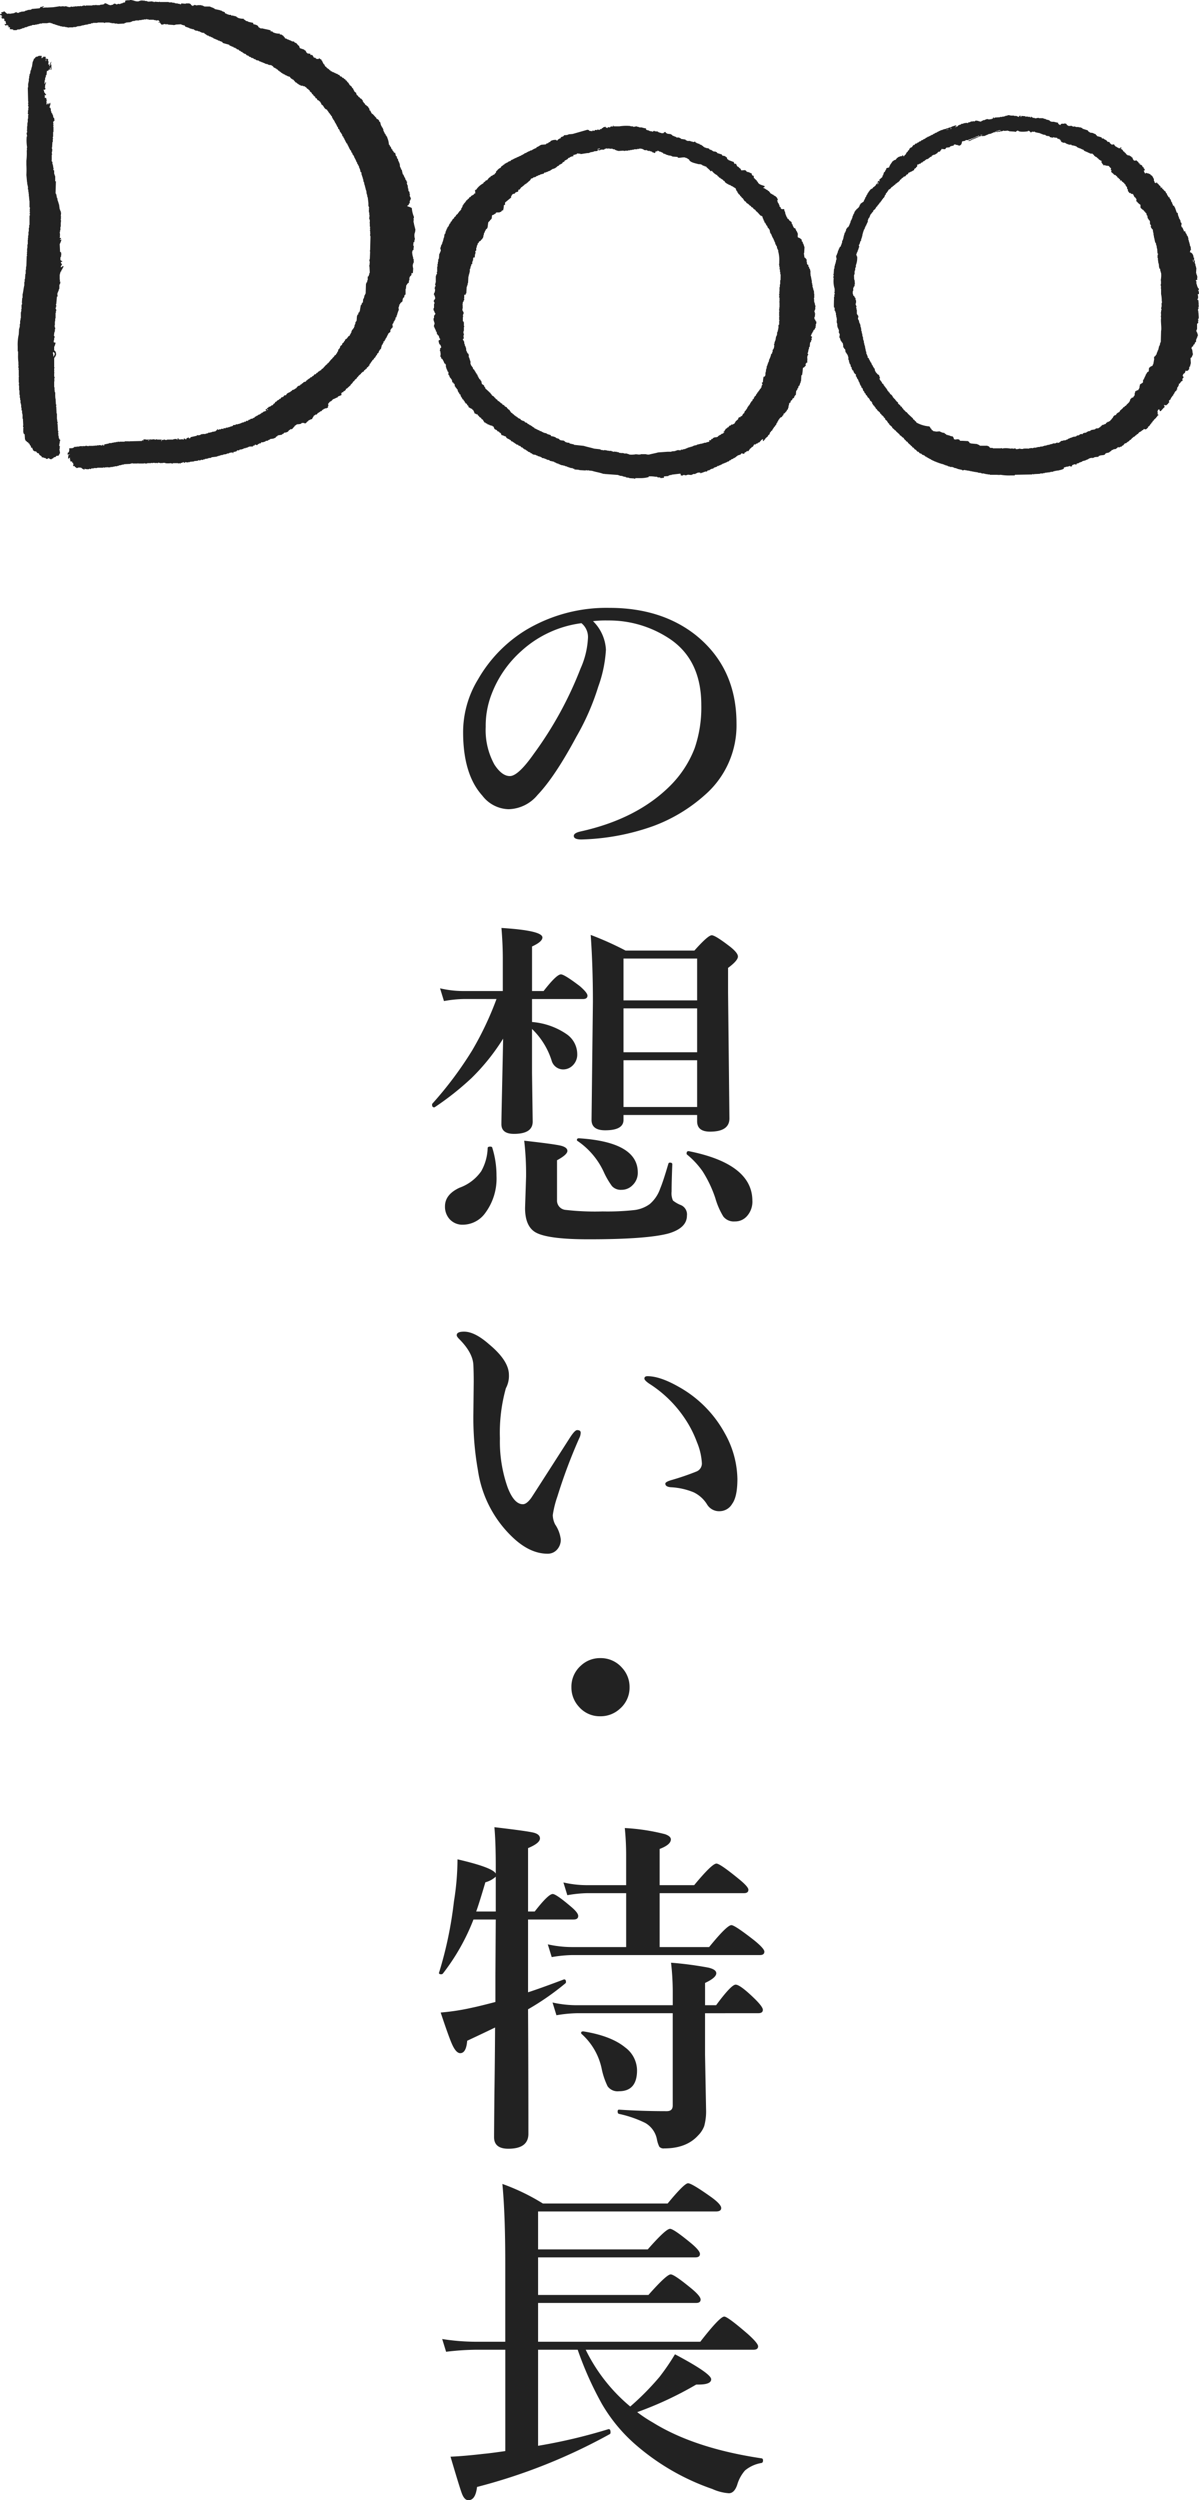 <svg xmlns="http://www.w3.org/2000/svg" width="275.469" height="574.348" viewBox="0 0 275.469 574.348">
  <g id="doo-about" transform="translate(-1368.053 -1645.197)">
    <g id="グループ_141" data-name="グループ 141" transform="translate(16.053 -27)">
      <path id="パス_112" data-name="パス 112" d="M18.594-41.211a48.562,48.562,0,0,1-7.187,8.984,65.224,65.224,0,0,1-8.516,6.758.347.347,0,0,1-.156.039q-.469,0-.469-.625a.42.42,0,0,1,.078-.234,84.676,84.676,0,0,0,9.141-12.227,73.34,73.34,0,0,0,5.586-11.8H9.57A28.476,28.476,0,0,0,5-49.844l-.9-2.93a23.4,23.4,0,0,0,5.117.625h9.3v-7.344q0-3.516-.312-7.148,9.414.586,9.414,2.188,0,.977-2.383,2.07v10.234h2.656q2.969-3.828,3.984-3.828.781,0,4.336,2.7,1.758,1.523,1.758,2.188,0,.781-1.055.781H25.234v5.273A16.287,16.287,0,0,1,33.2-42.227a5.608,5.608,0,0,1,2.422,4.57,3.473,3.473,0,0,1-1.055,2.617,3.108,3.108,0,0,1-2.227.9,2.764,2.764,0,0,1-2.617-2.07,17.289,17.289,0,0,0-4.492-7.227v10.078l.156,11.211q0,2.813-4.3,2.813-2.891,0-2.891-2.227,0-1.211.156-8.125Q18.516-37.422,18.594-41.211Zm44.57,17.539H46.25v1.133q0,2.383-4.219,2.383-3.125,0-3.125-2.383l.313-27.07q0-8.359-.508-15.43a71.706,71.706,0,0,1,8.008,3.594h15.82q3.125-3.516,3.984-3.516.82,0,4.258,2.656,1.758,1.406,1.758,2.227,0,.938-2.266,2.617v5.7l.313,28.867q0,3.047-4.453,3.047-2.969,0-2.969-2.383Zm0-1.836V-36.25H46.25v10.742Zm0-12.578V-48.164H46.25v10.078Zm0-11.914v-9.609H46.25V-50Zm12.7,46.055A4.971,4.971,0,0,1,74.57-.391,3.585,3.585,0,0,1,71.836.781,3.056,3.056,0,0,1,69.18-.352,17.22,17.22,0,0,1,67.344-4.57a27.5,27.5,0,0,0-2.93-6.172,19.081,19.081,0,0,0-3.555-3.828.263.263,0,0,1-.117-.234q0-.664.586-.547Q75.859-12.422,75.859-3.945ZM49.531-10.469A3.894,3.894,0,0,1,48.281-7.5a3.482,3.482,0,0,1-2.5,1.016,2.733,2.733,0,0,1-2.187-.859,18.049,18.049,0,0,1-1.914-3.32A17.472,17.472,0,0,0,35.7-17.7a.25.25,0,0,1-.156-.234q0-.391.469-.391Q49.531-17.461,49.531-10.469Zm-33.437-5.7a21.364,21.364,0,0,1,.977,6.484,13.278,13.278,0,0,1-2.578,8.516,6.379,6.379,0,0,1-5.117,2.7A3.961,3.961,0,0,1,6.25.2,4.258,4.258,0,0,1,5.234-2.7q0-2.7,3.32-4.258a10.3,10.3,0,0,0,5-3.789,11.466,11.466,0,0,0,1.484-5.312q0-.352.586-.352Q16.055-16.406,16.094-16.172ZM60.82-.547q0,2.812-4.141,4.063Q51.758,4.883,38.2,4.883q-9.609,0-12.3-1.68Q23.633,1.758,23.633-2.3l.234-7.227a68.3,68.3,0,0,0-.43-8.242q6.992.781,8.516,1.172,1.406.391,1.406,1.172,0,.859-2.383,2.148v9.141a2.146,2.146,0,0,0,1.992,2.266,59.229,59.229,0,0,0,8.477.352,56.58,56.58,0,0,0,7.266-.312A7.539,7.539,0,0,0,52.266-3.2,8.178,8.178,0,0,0,54.688-6.8q.664-1.562,1.875-5.7a.332.332,0,0,1,.352-.234q.547,0,.547.391Q57.3-8.32,57.3-6.094a4.07,4.07,0,0,0,.313,2.07,6.928,6.928,0,0,0,1.836,1.055A2.316,2.316,0,0,1,60.82-.547ZM51.758,36.328q2.852,0,7.07,2.383a27.026,27.026,0,0,1,10.7,10.742,22.1,22.1,0,0,1,2.891,10.469q0,4.1-1.211,5.742a3.359,3.359,0,0,1-2.773,1.68,3.229,3.229,0,0,1-2.969-1.523,7.386,7.386,0,0,0-3.086-2.812,15.8,15.8,0,0,0-5.312-1.172q-1.211-.117-1.211-.82,0-.43,1.523-.859a58.988,58.988,0,0,0,5.586-1.914,1.979,1.979,0,0,0,1.289-1.914,14.613,14.613,0,0,0-1.133-4.844,25.461,25.461,0,0,0-2.7-5.312,27.63,27.63,0,0,0-8.32-8.164q-1.055-.742-1.055-1.133Q51.055,36.328,51.758,36.328ZM36.094,50.547a121.722,121.722,0,0,0-5.039,13.438A22.926,22.926,0,0,0,30,68.242a4.952,4.952,0,0,0,.547,2.148,7.749,7.749,0,0,1,1.289,3.438,3.337,3.337,0,0,1-.859,2.344,2.837,2.837,0,0,1-2.187.938q-3.867,0-7.656-3.437a26.441,26.441,0,0,1-8.32-15.664,68.846,68.846,0,0,1-1.055-13.125l.078-7.266q0-2.148-.078-3.828-.117-2.852-3.281-6.016-.547-.547-.547-.859,0-.82,1.68-.82,2.461,0,5.742,2.891,4.57,3.789,4.57,7.031a5.95,5.95,0,0,1-.7,3.086,38.023,38.023,0,0,0-1.367,11.523,31.565,31.565,0,0,0,1.758,11.211q1.484,3.906,3.516,3.906.859,0,1.914-1.445.078-.078,8.984-13.984,1.055-1.6,1.563-1.6.82,0,.82.586A2.774,2.774,0,0,1,36.094,50.547Z" transform="translate(1449 1952.005)" fill="#222"/>
      <path id="パス_111" data-name="パス 111" d="M39.922-37.148a6.435,6.435,0,0,1,4.961,2.188,6.427,6.427,0,0,1,1.758,4.492,6.385,6.385,0,0,1-2.227,4.961,6.508,6.508,0,0,1-4.492,1.719A6.316,6.316,0,0,1,35-25.977a6.508,6.508,0,0,1-1.719-4.492,6.435,6.435,0,0,1,2.188-4.961A6.368,6.368,0,0,1,39.922-37.148Z" transform="translate(1450 2090.244)" fill="#222"/>
      <path id="パス_110" data-name="パス 110" d="M38.242-51.68a9.864,9.864,0,0,1,2.969,6.563,29.714,29.714,0,0,1-1.758,8.477,56.038,56.038,0,0,1-5.039,11.523q-4.922,9.18-8.906,13.359a8.9,8.9,0,0,1-6.641,3.281A7.814,7.814,0,0,1,12.813-11.6Q8.4-16.484,8.4-26.172A23.28,23.28,0,0,1,11.836-38.32a31.783,31.783,0,0,1,10.82-11.211,36,36,0,0,1,19.336-5.2q11.914,0,19.844,6.25,9.375,7.539,9.375,20.313A21.174,21.174,0,0,1,63.867-11.68,36.982,36.982,0,0,1,51.992-4.57,52.985,52.985,0,0,1,35.586-1.523q-1.758,0-1.758-.82,0-.664,1.523-1.016,12.93-2.852,20.586-10.469A24.71,24.71,0,0,0,61.6-22.5a28.8,28.8,0,0,0,1.523-9.922q0-10.156-7.031-15.039A25.162,25.162,0,0,0,43.281-51.8q-.82-.039-1.953-.039A24.915,24.915,0,0,0,38.242-51.68Zm-2.656.469A25.268,25.268,0,0,0,21.758-44.8a25.324,25.324,0,0,0-6.8,9.844,20.139,20.139,0,0,0-1.367,7.578,16.358,16.358,0,0,0,1.992,8.633q1.719,2.656,3.555,2.656,1.914,0,5.508-5.117A85.181,85.181,0,0,0,35.391-40.82a19.314,19.314,0,0,0,1.68-6.8A4.1,4.1,0,0,0,35.586-51.211Z" transform="translate(1450 1866.565)" fill="#222"/>
      <path id="パス_109" data-name="パス 109" d="M23.32-29.219q2.891-.937,8.164-2.93a.3.3,0,0,1,.117-.039q.43,0,.43.586a.352.352,0,0,1-.117.313,60.455,60.455,0,0,1-8.594,5.977Q23.4-10.9,23.4,3.281q0,3.437-4.609,3.438-3.281,0-3.281-2.656,0-1.211.078-9.727.117-8.164.156-15.469-1.25.625-6.406,3.047-.234,2.852-1.6,2.852-.937,0-1.836-1.953-.781-1.719-2.656-7.383a51.443,51.443,0,0,0,7.3-1.133q1.367-.273,5.273-1.289v-5.977L15.9-45.937H10.781A49.125,49.125,0,0,1,3.75-33.516a.507.507,0,0,1-.43.156q-.469,0-.469-.312a.3.3,0,0,1,.039-.117,89.958,89.958,0,0,0,3.4-16.289,61.824,61.824,0,0,0,.82-9.687Q15.2-57.891,15.9-56.484v-1.758q0-5.469-.312-8.906,7.7.9,9.141,1.289,1.328.391,1.328,1.289,0,1.094-2.734,2.227v14.57h1.523Q27.969-51.8,28.984-51.8q.781,0,4.18,2.891,1.68,1.406,1.68,2.148,0,.82-1.055.82H23.32ZM11.406-47.773H15.9v-8.008a5.659,5.659,0,0,1-2.383,1.289Q12.07-49.609,11.406-47.773Zm34.453,8.164V-51.992H36.914a28.476,28.476,0,0,0-4.57.469l-.9-2.93a24.167,24.167,0,0,0,5.313.625h9.1v-6.719a63.6,63.6,0,0,0-.312-6.406,47.52,47.52,0,0,1,9.219,1.406q1.367.469,1.367,1.211,0,1.211-2.578,2.188v8.32h7.93q4.1-4.961,5.117-4.961.82,0,5.117,3.516,2.227,1.8,2.227,2.5,0,.781-1.016.781H53.555v12.383H64.922q4.1-5.039,5.117-5.039.781,0,5.273,3.516,2.3,1.875,2.3,2.578,0,.781-1.016.781H33.555a30.478,30.478,0,0,0-4.8.469l-.9-2.93a25.755,25.755,0,0,0,5.43.625Zm18.125,15.2V-14.8l.234,12.461a12.8,12.8,0,0,1-.43,3.867,6.1,6.1,0,0,1-1.406,2.148q-2.7,2.969-7.773,2.969a1.315,1.315,0,0,1-1.133-.391,6.377,6.377,0,0,1-.547-1.68,5.523,5.523,0,0,0-2.7-3.789,25.878,25.878,0,0,0-6.016-2.07q-.312-.078-.312-.547,0-.43.313-.43,5.273.352,10.977.352,1.367,0,1.367-1.289V-24.414H34.57a30.76,30.76,0,0,0-4.727.469l-.9-2.93a25.6,25.6,0,0,0,5.391.625H56.563v-3.359a59.968,59.968,0,0,0-.391-6.406,81.028,81.028,0,0,1,8.594,1.133q1.8.43,1.8,1.289,0,1.016-2.578,2.227v5.117h2.539Q70-30.977,71.016-30.977q1.055,0,4.492,3.359,1.758,1.758,1.758,2.422,0,.781-1.055.781ZM48.359-11.289q0,4.8-4.141,4.8A2.833,2.833,0,0,1,41.6-7.617a16.881,16.881,0,0,1-1.367-4.062,14.767,14.767,0,0,0-4.609-7.969.338.338,0,0,1-.117-.234q0-.352.43-.352h.117q6.328,1.016,9.57,3.672A6.629,6.629,0,0,1,48.359-11.289ZM25.625,51.055H62.891q4.492-5.781,5.508-5.781.781,0,5.43,4.023,2.344,2.109,2.344,2.813,0,.781-1.055.781H36.563A39.491,39.491,0,0,0,46.8,65.938a61.39,61.39,0,0,0,6.719-6.8,51.812,51.812,0,0,0,3.555-5.2q8.32,4.414,8.32,5.742,0,1.211-2.891,1.211h-.547A81.4,81.4,0,0,1,48.4,67.227a31.837,31.837,0,0,0,3.594,2.383q9.57,5.938,25.039,8.242.273.078.273.469,0,.508-.352.586a7.911,7.911,0,0,0-3.789,1.719,8.642,8.642,0,0,0-1.8,3.32q-.664,1.914-1.914,1.914a11.014,11.014,0,0,1-3.789-.977,53.383,53.383,0,0,1-17.422-10,37.087,37.087,0,0,1-7.969-9.57,77.518,77.518,0,0,1-5.547-12.422h-9.1v22.07A125.318,125.318,0,0,0,41.8,71.133h.078q.391,0,.391.742,0,.313-.156.391A129.8,129.8,0,0,1,11.6,84.414q-.352,3.047-1.992,3.047-.9,0-1.484-1.523-.508-1.328-2.617-8.477,2.969-.117,7.7-.664,1.328-.117,4.883-.625V52.891H11.367a61.565,61.565,0,0,0-6.875.469l-.9-2.93a49.714,49.714,0,0,0,7.617.625h6.875V32.969q0-11.211-.664-18.164a48.558,48.558,0,0,1,9.3,4.492H55.391q3.828-4.648,4.688-4.648t5.352,3.2q2.266,1.641,2.266,2.5,0,.781-1.211.781H25.625v8.711h25.2q4.141-4.727,5.117-4.727.82,0,4.8,3.281,2.07,1.719,2.07,2.5t-1.055.781H25.625v8.633H50.977q4.18-4.727,5.117-4.727.82,0,4.8,3.281,2.07,1.719,2.07,2.5t-1.016.781H25.625Z" transform="translate(1450 2159.084)" fill="#222"/>
    </g>
    <g id="グループ_143" data-name="グループ 143" transform="translate(274.636 -78)">
      <path id="合体_7" data-name="合体 7" d="M19.226,107.763a.555.555,0,0,1-.4-.16v-.079h-.16l-.078-.159c-.106-.04.028.054-.081.078-.16-.025-.319-.054-.48-.078v.078l-.476.081c-.027-.054-.054-.106-.082-.159l-.24-.081c-.024-.081-.052-.16-.078-.241l-.239.081v-.081h-.08c-.1-.165.1-.42.08-.478h-.158c.024-.081.052-.161.078-.239a.425.425,0,0,1-.319-.161c.089-.09.032,0,.08-.159h-.4a2.36,2.36,0,0,0-.081-.319l.081-.079c-.054-.025-.107-.052-.16-.08.027-.133.053-.265.079-.4-.272.069-.2.165-.478.24.026-.265.054-.533.08-.8h.08c.026-.054.053-.106.078-.16h.161v-.081c-.282.032-.242.1-.48.161v-.481c.192-.047.148-.023.241-.159a1.048,1.048,0,0,0,.078-.8h.081v-.08h.559v-.08c.11-.02-.009.009.08.08.078-.026.161-.052.239-.08v-.078h.159c.027-.053.054-.109.08-.161h.559v-.079a.221.221,0,0,1,.2.035.163.163,0,0,0,.117.044v-.079h.319V102.5h.956v-.076l.161.076c.213.013.234-.076.239-.076a.939.939,0,0,1,.455.03.958.958,0,0,0,.265.047v-.076h1.2v-.081l.238.081s.046-.114.24-.081v.081h.08v-.081h.24v-.077c.106.024.212.049.319.077v-.077a1.776,1.776,0,0,1,.551.033c.137.022.244.045.248.045.025-.054.052-.106.078-.158h.239v.081H23.7c-.069.091.074.085.169.079a.523.523,0,0,1,.07,0V102.1c.37-.078.743-.158,1.115-.239v-.078h.638V101.7h.4v-.08h.478v-.08h.479v-.079a.354.354,0,0,1,.261.033.3.3,0,0,0,.138.046v-.079h1.2v-.082H29.6c.11.025-.032.093.078.082v-.082c.984-.025,1.969-.053,2.953-.078v-.159c.258.025.234.073.4.159-.053-.081-.106-.159-.158-.24.04-.031.046-.031.046-.031s0,0,.033-.048l.478-.081v.081h.958l.24-.081v.081l.877-.081v.081a.5.5,0,0,0,.341-.033.43.43,0,0,1,.216-.047v.081H37.1v.079h.478v-.079h.319v.079h.478v-.079h1.436V100.9l.72-.078v.078c.069.033.172.147.317.081V100.9h-.158c-.062-.095.047-.072.079-.078v-.081h.318c-.042.222-.061.008,0,.24l.319-.081v.081h.081V100.9h.08v.081h.078V100.9a.7.7,0,0,1,.342.038.474.474,0,0,0,.218.043V100.9c.04-.034.047-.033.048-.033s0,0,.031-.046H42.2c-.056-.1.028-.09.1-.083a.278.278,0,0,0,.063,0v.081h.079v-.081c.133-.077.067.115.081.159h.318v-.237c.345-.04.212-.114.56-.16v.238h.079v-.078h.239c.027-.08.052-.16.079-.239.479-.106.956-.215,1.435-.321v-.159a1.208,1.208,0,0,0,.88-.08v-.079h.159V99.7h.079v.081c.142.029.128-.071.159-.081h.718v-.077h.24v-.081h.318c.027-.054.054-.106.081-.161h.477v-.077h.32v-.081c.133-.026.266-.054.4-.083l.078.083v-.083c.134-.023.267-.049.4-.076.025-.054.052-.108.078-.161l.24-.08v-.24h.158v.16l.4-.079v-.081l.319.081c.026-.054.053-.106.078-.161h.4v.08H51.3v-.08c.091-.09.033,0,.081-.158.265.017.27.1.478,0,.026-.054.054-.106.078-.161l.081.083c.16-.028.319-.056.479-.083v-.081h.32V98.03h.159V97.95h.317v-.078h.161c.052-.081.106-.161.158-.241h.48c.027-.053.054-.107.079-.159h.48v-.08h.32v-.078h.238v-.081h.159v-.08h.241v-.079l.478-.08c.026-.052.053-.105.078-.158l.24.078c.054-.078.105-.162.16-.237h.4c.053-.08.106-.16.159-.241h.239v-.078h.158c.028-.056.054-.108.08-.162h.321c.219-.091.2-.2.558-.24V95.8a1.934,1.934,0,0,0,.559-.319h.158l.08-.158.48-.161v-.08c.079-.026.159-.052.237-.081.028-.052.054-.1.081-.158l.318-.079c.026-.054.054-.106.081-.16.24-.081.479-.16.72-.236V94.28c-.019-.006-.29-.113-.241-.158h.08c.091-.136.1-.127.123-.12s.041.012.116-.041c.054-.076.106-.158.159-.239.082-.025.16-.052.238-.079v-.16c.134-.026.268-.054.4-.079v-.08h.16c.025-.054.053-.106.079-.159.106-.027.212-.054.319-.08l.319-.4H63.1l.081-.24.158-.158h.16l.079-.158a1.446,1.446,0,0,1,.56-.319v-.161h.239q.159-.2.318-.4h.241v-.078H65.1v-.077c.122-.109.105-.045.158-.239.161-.028.319-.056.48-.083.141-.5.653-.54,1.039-.8v-.083l.237-.078.16-.241h.24v-.079h.16v-.079h.157c.028-.054.056-.107.082-.16h.159l.478-.56c.161-.052.32-.1.48-.158.053-.079.1-.16.159-.237h.159c.054-.083.106-.161.16-.242h.159c.028-.054.054-.107.08-.161a1.313,1.313,0,0,1,.637-.239c.057-.2.042-.129.161-.238v-.079H70.6l.16-.241h.161c.025-.052.052-.106.078-.159h.159c.054-.078.106-.161.16-.239.106-.025.212-.052.318-.08.054-.08.108-.159.161-.239h.158c.107-.134.213-.265.32-.4h.241l.237-.319h.161c.08-.109.16-.213.241-.319h.158c.026-.054.054-.107.079-.161h.16v-.081l.24-.079c.054-.2.042-.129.158-.24V84.71h.16c.24-.269.479-.533.72-.8.131-.107.264-.214.4-.321v-.158h.16c.239-.293.477-.586.719-.877.078-.054.159-.109.238-.161v-.158h.081c.17-.2.4-.35.478-.64h.159c.054-.1.124-.106.158-.158v-.161c.081-.052.161-.106.241-.158v-.241c.053-.025.106-.054.16-.08V80.64H77.7v-.319c.079-.053.158-.107.24-.161.025-.081.054-.16.078-.239H78.1c.025-.133.053-.265.079-.4.133-.1.266-.212.4-.318.026-.105.054-.213.079-.319.106-.08.214-.159.319-.238l.081-.24c.054-.026.106-.054.158-.078.028-.108.054-.213.081-.319h.08l.078-.161h.161c.158-.213.319-.426.48-.64.078-.027.159-.054.237-.079.026-.107.054-.214.081-.321.054-.025.106-.052.16-.079v-.24c.053-.025.1-.049.159-.078v-.32h.078v-.158h.081v-.161c.08-.052.16-.105.238-.16v-.159c.054-.025.107-.053.161-.078.028-.105.053-.213.08-.319h.078v-.4h.082V74.5h.079c.027-.185.053-.372.081-.556.053-.028.106-.053.159-.081V73.7h.078c.028-.369.054-.743.083-1.116h.078v-.237c.08-.055.16-.106.241-.162v-.319l.237-.16v-.159h.081q.119-.717.24-1.434c.053-.028.105-.052.157-.081v-.16h.08v-.237c.081-.054.16-.108.239-.16.026-.266.054-.533.08-.8h.081v-.16h.08c.053-.24.1-.478.159-.718h.08c.026-.1.053-.213.079-.318h.082q.037-1.157.078-2.315h.08v-.238l.16-.079c.027-.161.054-.319.079-.478h.081v-.8c.078-.053.159-.107.237-.158v-.242H84.8c.025-.157.054-.318.08-.479h.08c-.028-.5-.052-1.01-.08-1.514-.005-.022-.1-.025-.08-.16h.08c.028-.32.052-.638.08-.957h-.08v-.477h.08c.026-.613.053-1.224.078-1.837h-.078c.026-.106.053-.213.078-.319.028-1.065.054-2.126.083-3.191H85.04V53.6h.083v-.08H85.04v-.557h-.078c-.023-.132.076-.143.078-.16v-.32h-.078c-.008-.057.13-.209.078-.4h-.078V51.2h-.08v-.08h.08v-.637h-.08v-.242H84.8a3.011,3.011,0,0,0,.08-.956H84.8c.025-.134.054-.266.08-.4H84.8a2.23,2.23,0,0,1,0-.956h-.081c-.015-.1.132-.134.081-.319h-.081v-.241h-.078v-.717q-.079-.679-.159-1.356H84.4v-.4h-.079v-.322h-.081c-.026-.265-.053-.53-.079-.8h-.08v-.238h-.078v-.32h-.082v-.318h-.079v-.319h-.08c-.026-.16-.054-.319-.078-.478h-.081c.026-.08.053-.16.081-.241-.054-.026-.106-.054-.161-.079-.028-.213-.054-.424-.081-.638h-.08v-.32h-.079v-.239h-.079v-.239h-.081v-.241h-.08v-.478l-.239-.159v-.319h-.079v-.32h-.079c-.027-.105-.054-.212-.081-.317h-.079V38.2h-.08v-.158c-.054-.026-.106-.054-.159-.081v-.24l-.16-.077c-.026-.134-.054-.268-.078-.4l-.161-.08v-.24h-.08v-.159h-.079V36.6h-.081v-.158h-.079v-.161H81.45c-.052-.159-.105-.319-.158-.48h-.078v-.158c-.054-.025-.108-.053-.161-.079l-.16-.478c-.053-.027-.105-.054-.159-.079-.028-.134-.054-.266-.081-.4-.078-.054-.159-.106-.238-.16V34.29l-.159-.159v-.159h-.081v-.161H80.1v-.158h-.083v-.161h-.078v-.161h-.08c-.026-.1-.053-.21-.081-.317l-.238-.159v-.161l-.159-.158v-.16H79.3v-.16h-.081v-.158h-.079c-.025-.106-.054-.214-.079-.319-.054-.028-.106-.052-.159-.081V31.42l-.241-.161c-.025-.134-.053-.266-.079-.4H78.5V30.7c-.053-.026-.106-.053-.161-.078v-.159c-.078-.054-.158-.108-.237-.158v-.242H78.02V29.9h-.078v-.158l-.24-.159c-.025-.134-.054-.267-.079-.4-.054-.025-.107-.054-.16-.08v-.159h-.08v-.16H77.3v-.158l-.159-.16v-.16l-.159-.081v-.159H76.9v-.16l-.158-.159V27.59c-.054-.027-.107-.054-.162-.079q-.041-.119-.079-.24h-.079V27.11h-.081v-.158h-.079v-.239l-.24-.159v-.161c-.078-.054-.161-.106-.239-.158v-.161c-.08-.053-.16-.106-.241-.158v-.161l-.158-.079v-.161h-.079a.621.621,0,0,1-.16-.317c-.537-.125-.682-.575-.957-.958-.134-.106-.266-.214-.4-.319v-.24c-.052-.027-.106-.054-.162-.08v-.158q-.2-.161-.4-.319v-.079H73c-.028-.054-.054-.108-.08-.161h-.079v-.161l-.16-.158h-.159c-.054-.134-.108-.267-.16-.4H72.2V22h-.16c-.026-.077-.053-.158-.081-.237l-.319-.242v-.158l-.478-.4v-.159l-.318-.239c-.025-.055-.052-.106-.08-.159H70.6q-.158-.2-.32-.4h-.159c-.025-.054-.054-.105-.08-.16-.158-.027-.319-.053-.478-.078v-.081h-.478c-.028-.053-.054-.105-.08-.158h-.239c-.027-.054-.054-.107-.081-.161h-.159l-.08-.161h-.159l-.16-.237h-.159q-.319-.361-.638-.719h-.16c-.025-.053-.054-.106-.079-.161h-.16c-.134-.158-.266-.318-.4-.478l-.4-.078v-.081h-.241l-.079-.158h-.241c-.024-.054-.053-.109-.078-.161h-.16v-.08h-.159l-.159-.159h-.16c-.026-.052-.054-.1-.079-.159h-.161c-.052-.079-.105-.16-.16-.239H64.3c-.054-.081-.107-.158-.16-.239h-.158c-.083-.108-.161-.214-.241-.321h-.161l-.079-.159-.239-.08v-.079l-.319-.079c-.107-.134-.213-.268-.319-.4h-.161c-.026-.054-.052-.108-.078-.16-.24-.028-.479-.054-.72-.081v-.08h-.156v-.078c-.187-.028-.374-.053-.56-.081v-.08l-.32-.081v-.08h-.24v-.078h-.158v-.079H59.99v-.082h-.158V14.11h-.239c-.027-.056-.054-.106-.081-.161l-.717-.161c-.028-.052-.054-.106-.078-.158-.134-.028-.267-.055-.4-.08-.025-.053-.052-.106-.078-.159h-.159V13.31h-.32c-.028-.052-.052-.106-.08-.159l-.48-.16-.078-.159c-.159-.054-.319-.106-.479-.16-.052-.079-.106-.16-.16-.24L56,12.274v-.08c-.078-.027-.161-.054-.24-.079-.027-.054-.052-.108-.08-.16l-.319-.081c-.026-.053-.053-.107-.08-.161h-.157v-.077h-.16c-.053-.081-.107-.16-.159-.241-.134-.027-.267-.052-.4-.077-.025-.054-.052-.108-.078-.161l-.24-.08V11c-.133-.025-.267-.053-.4-.08-.026-.053-.053-.106-.081-.158-.132-.026-.265-.053-.4-.081V10.6H53.05v-.081h-.237c-.054-.079-.106-.16-.16-.238-.479-.134-.957-.265-1.435-.4-.054-.078-.108-.159-.161-.238-.081-.026-.161-.055-.241-.081V9.482H50.5c-.027-.053-.054-.107-.079-.159H50.1c-.025-.054-.053-.108-.08-.16H49.78V9.082c-.107-.026-.213-.054-.318-.079V8.921h-.238V8.844h-.161c-.028-.054-.053-.108-.08-.161h-.16V8.6h-.16V8.523h-.237c-.028-.052-.054-.105-.083-.158h-.319c-.025-.053-.053-.107-.078-.161l-.4-.079c-.025-.054-.053-.105-.079-.158h-.16c-.026-.054-.053-.108-.08-.161h-.159l-.161-.239-.636-.08V7.406c-.106-.025-.213-.054-.318-.08V7.247c-.161-.025-.319-.054-.48-.079V7.087c-.213-.025-.425-.053-.638-.08V6.926h-.16c-.028-.053-.052-.1-.08-.158h-.161V6.689h-.4v-.08c-.161-.025-.319-.053-.479-.08V6.448l-.319-.078V6.289H42.92V6.211c-.106-.028-.213-.052-.319-.08l-.239-.319h-.318v-.08H41.8V5.653h-.161v-.08c-.452.025-.9.054-1.354.08v.079h-.321v.08h-.078v-.08l-1.278-.079v-.08h-.239c-.111-.018.033-.067-.079-.081v.081c-.079.025-.158.054-.241.08V5.492l-.238.081a.139.139,0,0,0-.159-.081v.081a1.455,1.455,0,0,1-.558.08c-.116-.2-.251-.223-.32-.48h-.4V5.094c.242-.025.218-.011.32-.16a.8.8,0,0,1-.32-.32.95.95,0,0,1-.558.081V4.614H35.74v.081h-.079V4.614h-.32v-.08h-1.2V4.455h-.4V4.376c-.138-.027-.135.074-.161.079h-.557v.079h-.479v.08h-.557v.081h-.878v.08c-.241.027-.48.053-.718.081v.078h-.16v.08H30v.08l-1.038.079v.081h-.237v.077h-.161v.081c-.532.025-1.064.054-1.6.08v-.08h-.637V5.331h-.719V5.254h-.4V5.173H24.174v.081h-.32V5.173H22.418v.081H21.38v.077h-.4v.081h-.161v.08h-.475v.081H20.1v.08h-.478v.079h-.319v.08h-.4v.08H18.59v.08l-.88.079v.08h-.239v.08h-.637v.078h-.959c-.019.005-.025.1-.158.081V6.289h-.4V6.211h-.4v-.08h-.638v-.08h-.4V5.972h-.239v-.08h-.319v-.08h-.24v-.08h-.236V5.653h-.241v-.08l-.479-.081v-.08h-.161V5.331h-.317V5.254a1.7,1.7,0,0,0-.8.077h-1.2v.081H9.1v.08H8.855v.081h-.4v.08h-.4v.079H7.421v.08H7.262v.08H6.941v.08H6.623v.079H6.382v.08H6.224v.08c-.187.025-.373.053-.558.078-.026.054-.054.106-.079.159h-.4v.081h-.16v.08H4.788v.08h-.24v.079H3.99V6.85H3.831v.076h-.8V6.768c-.265-.025-.531-.053-.8-.079l.079-.4a1.983,1.983,0,0,1-.639-.158H2v-.08c-.091-.091-.033,0-.081-.159H1.757c-.026-.054-.054-.107-.081-.16l-.239.08v.08c-.079-.026-.159-.054-.239-.08-.076-.144-.11-.127-.159-.32l.319.081V5.492h.079a1.6,1.6,0,0,1-.159-.636c-.106-.028-.213-.054-.319-.081.091-.258.049-.2,0-.48A1.883,1.883,0,0,1,.64,4.216v.079H.48V4.216H.559c-.073-.1-.106-.086-.141-.069a.074.074,0,0,1-.1-.011V4.057A.32.32,0,0,0,.48,3.9H.161v-.08H.48v-.08c-.091-.091-.032,0-.08-.159A1.694,1.694,0,0,0,0,3.417V3.259c.134-.026.267-.053.4-.081V3.1a.61.61,0,0,1-.16-.24H.4V2.78H.72V2.7c.106-.026.213-.054.319-.08a3.484,3.484,0,0,0,.637.558c.161-.025.32-.053.48-.079v.079c.372-.053.743-.1,1.115-.161V2.939h.241v-.08c.114-.068.138-.053.319-.079v.159h.557c.028-.052.054-.1.082-.159h.318V2.7c.293-.026.584-.054.878-.08V2.539h.158V2.46c.161-.025.319-.052.48-.079V2.3c.291-.027.585-.054.876-.079.028-.054.054-.106.082-.159L9.1,1.9c.078-.107.161-.213.239-.319h.4V1.5a.667.667,0,0,1,.318-.079V1.5l-.239.161-.079.078h.159v.08h.078v-.08h.56V1.664h.079v.078l1.6-.078,1.6-.24V1.5l.8-.079V1.5l.636-.079V1.5h.241v.081H15.8v.08c.159-.026.318-.054.479-.08V1.5c.185.028.372.054.558.081V1.5h.478V1.424l.4.079V1.424h.721V1.345a.307.307,0,0,1,.126.045.4.4,0,0,0,.272.034V1.345h.318V1.265a.454.454,0,0,1,.333.032.411.411,0,0,0,.227.047V1.265h1.515V1.185h.719c.021,0,.026-.1.159-.08v.08h.878V1.1c.265-.026.532-.052.8-.08V.946h.161c.025-.054.052-.106.079-.16.194-.083.462.057.75.2a1.294,1.294,0,0,0,.845.2V1.1h.32c.025-.052.054-.106.08-.159h.159V.864c.29-.1.5.141.639.161l.239-.079V.864L27.6.946V.864h.159V.786h.321V.7h.159V.625c.158-.025.319-.05.48-.081.025-.13.052-.265.078-.4a3.081,3.081,0,0,1,.958-.079c.173-.149.6-.024,1.051.1a2.314,2.314,0,0,0,1.1.139V.227h.24V.147h.4V.068c.14-.028.132.073.16.079h.558v.08h.479v.08h.239V.386L35.023.307V.386h.318v.08a.2.2,0,0,0,.238-.08c.32.028.64.054.959.08.02,0,.025-.1.159-.08v.08h2.075V.544h.8V.625h.48V.7h.239V.786h.557V.864h.4V.946h.239v.079h.08V.946c.091-.091.032,0,.078-.16.347.026.693.054,1.039.078V.786h.877V.864h.16c.105.134.213.267.319.4h.16v.079c.271.082.246-.131.318-.16a.911.911,0,0,1,.524.025,1.213,1.213,0,0,0,.273.055V1.185h.959v.081h.319v.079c.106.027.211.051.317.079V1.5h1.358v.081H48.5v.08h.159v.078H48.9v.08h.159V1.9h.161c.025.054.052.106.078.161h.16v.078h.318v.081h.4V2.3H50.5v.079h.24V2.46h.238c.029.055.054.106.081.16H51.3V2.7l.319.08c.027.079.054.159.081.237.092.112.257.092.4.161v.081h.239v.08h.239v.078h.478c.028.054.054.108.081.161h.477v.078h.32v.081h.319c.026.054.054.108.081.16l.239.08v.081A3.214,3.214,0,0,0,56,4.295v.16c.274.069.408.3.638.4h.239v.078h.16v.08l1.116.24c.026.105.053.212.081.319.388.054,1.019.207,1.116.558.092.091.033,0,.079.158.08.028.161.054.239.081v.078h.161v.081h.477c.578.183,1.382.257,1.917.478-.028.054-.054.108-.081.161h.081v.079l.237-.079v.079h.161c.028.054.052.105.08.159a3.406,3.406,0,0,0,1.6.322v.239c.106-.028.213-.054.318-.082v.082a.567.567,0,0,1,.32.158V8.2H65.1v.08c.117.109.109.04.158.239h.161v.24h.08c.165.18.176.059.4.158V9h.16v.079h.24v.081h.161v.079h.236v.081h.161V9.4h.159v.08h.16V9.56c.079-.025.16-.053.24-.078V9.56h.16c.052.081.105.16.157.241.109.025.214.053.321.078.159.187.317.374.478.559.053.028.106.054.159.079.095.141.11.464.241.56q.477.162.957.318c.027.054.052.108.079.16h.159c.028.054.053.106.081.158h.078v.161h.081v.159l.239.161v.08c.24.025.48.053.718.08-.086.277.044.273.2.27a.477.477,0,0,1,.274.048v.082c.218.183.028.024.158.237h.081v.16c.115.146.316.073.48.159.025.053.053.106.079.159a1.189,1.189,0,0,0,.585.081h.133c0-.058-.017-.05-.034-.042s-.036.017-.046-.039c-.15-.068.159-.078.159-.078a1.011,1.011,0,0,0,.478.319v.239h.161c.037.4.236.449.319.8h.161c.044.385.148.236.236.556.236.056.262.091.319.321h.161c.027.053.053.106.081.159.079.026.159.053.237.081.054.078.108.158.161.238l.241.081v.161c.178.018.21.007.318.077V16.5h.16v.079h.237v.081h.161v.079l.319.081V16.9l.4.081c.028.052.054.1.082.158.106.025.213.052.319.08.078.106.16.214.239.32l.319.078c.052.08.106.16.159.239.106.028.214.056.319.081v.079a.9.9,0,0,0,.4.24v.158c.1.054.211.107.319.161v.159l.159.08v.08c.08.053.158.107.241.16v.158c.052.028.1.054.159.082v.16c.186.161.372.319.556.477.028.08.054.161.081.241l.238.157v.161h.083v.16l.158.159v.159l.479.4v.24h.078v.16c.134.107.267.213.4.318v.16c.078.027.158.053.237.079.081.106.16.213.239.319h.16c.134.16.267.32.4.481v.236l.161.083c.026.078.054.158.08.238h.081a.868.868,0,0,1,.237.4c.355.093.284.3.638.4.06.312.227.351.32.561v.319h.08c.091.09,0,.03.161.078.04.367.232.4.318.72H85.6q.4.436.8.878h.081v.238a.959.959,0,0,1,.639.478v.159c.078.054.16.106.238.16.053.24.107.479.161.718H87.6v.16l.159.159v.161l.16.08c.025.105.052.211.078.318h.079v.4h.082c.025.106.052.213.079.318h.079c.027.106.053.213.079.319l.161.081c.026.106.054.212.078.319.054.025.108.054.161.08v.158l.158.082v.16a4.484,4.484,0,0,1,.4,1.674h.161c.026.132.052.266.079.4h.16a6.675,6.675,0,0,0,.237.637h.161v.242a1.264,1.264,0,0,1,.4.557h.239c.053.239.106.478.159.715.081.056.159.108.239.161v.319h.08v.161c.053.027.107.053.161.081.026.158.053.316.081.479h.078c.028.105.052.212.08.316h.079v.241h.08c.028.265.052.533.08.8h.079c.027.1.054.214.082.319h.078v.239c.053.025.106.052.159.08.081.346.16.692.241,1.037l.159.078v.161h.078v.159h.083v.239c.052.028.1.052.158.08v.161H93.1c.026.132.052.265.08.4.052.026.105.055.159.081.025.105.053.211.08.317.052.027.106.054.158.082-.052.105-.106.214-.158.32H93.5c.027.131.054.263.079.4h.079c.026.265.054.532.08.8h.081v.479h.078v.161c.054.025.106.052.161.08.026.212.054.424.08.637h.079c.017.1-.131.137-.079.319.044.161.328.524.239.8h-.08c-.026.106-.053.214-.08.319h-.079v.559l-.16.08c-.026.107-.053.213-.081.319h-.078v.079h-.161c-.026.078-.052.158-.079.239a3.862,3.862,0,0,1,1.038.4,6.267,6.267,0,0,0,.477,2v.319h-.078a1,1,0,0,0,.078.477h-.078v.56h.078v.4h.081v.318h.078v.319h.082v.319h.079a2.345,2.345,0,0,1-.161,1.117,2.7,2.7,0,0,0,.082,1.276c-.027.08-.054.161-.082.241h-.078v.078h.078c-.026.133-.052.267-.078.4h-.159c-.028.265-.054.532-.081.8h.081c.025.133.053.267.078.4h-.078v.56c-.081.054-.16.107-.241.159v.239h-.079a4.38,4.38,0,0,0,.239,1.436V59.5h.081v.158h.078c.037.135-.075.14-.078.16.025.159.053.32.078.478l-.159.08V60.7h-.079a2.1,2.1,0,0,0,.079.958c-.027.372-.054.745-.079,1.117-.081-.028-.16-.053-.239-.081v.081h-.081v.4c-.024.054-.1,0-.159.242h-.16c-.025.105-.053.212-.079.318h-.08v.639h-.08c-.026.211-.053.424-.081.637h-.159c-.132.186-.265.371-.4.558-.029.265-.054.531-.081.8h-.078v1.277c-.08.054-.161.106-.241.158-.026.16-.053.318-.078.478l-.241.16v.161H92.54c-.027.213-.054.424-.081.638-.16.133-.319.265-.479.4-.026.076-.053.158-.079.237-.052.028-.106.054-.16.081v.319h-.079v.239h-.08a1.6,1.6,0,0,0,.08.717h-.08c-.054.16-.106.319-.159.478h-.08c.026.054.054.106.08.16h-.08v.159h-.081v.322h-.08V72.5H91.1v.318c-.078.054-.159.107-.239.16v.4l-.158.079c-.027.108-.054.213-.081.319-.053.028-.106.054-.159.08-.025.133-.054.265-.078.4-.054.025-.106.053-.161.079V74.5h-.08c.026.161.054.319.08.481h.08c.027.1-.015.09-.067.076a.1.1,0,0,0-.093,0l.08.238h-.16c-.133.187-.265.373-.4.559a.478.478,0,0,1,0,.4c-.158.134-.319.266-.48.4v.158l-.158.161v.16h-.081v.158h-.08v.161h-.078v.158c-.053.029-.106.055-.161.083-.024.105-.052.211-.078.319-.053.025-.106.05-.161.079v.24c-.1.052-.213.1-.319.159l.082.238c-.054.025-.109.054-.161.079-.026.106-.054.214-.078.32l-.16.079c-.081.318-.159.639-.24.957l-.239.161c-.027.08-.054.161-.082.239h-.078c-.054.157-.106.318-.161.478-.1.081-.212.16-.318.239v.239c-.08.052-.16.106-.241.16v.161c-.052.026-.106.053-.158.081v.158c-.107.079-.213.16-.319.239v.159c-.133.106-.265.214-.4.319v.159c-.079.054-.158.108-.239.161v.158c-.052.026-.105.054-.158.08v.158c-.054.03-.108.054-.161.081-.173.276.091.358-.319.481v.158c-.141.228-.325-.054-.4.481h-.159c-.078.1-.16.211-.239.316h-.158c-.028.079-.054.16-.081.24l-.161.161h-.159c-.052.081-.106.158-.16.239h-.159v.159l-.478.4c-.106.131-.213.265-.319.4l-.158.08v.161l-.4.317c-.175.178-.194.4-.48.478-.069.288-.308.439-.478.642h-.078v.158c-.266.237-.533.478-.8.717v.08h-.238a.779.779,0,0,1-.637.637v.159c-.04.062-.1.057-.159.053a.23.23,0,0,0-.161.029c-.028.054-.052.1-.08.16h-.078v.316H78.5l-.078.161c-.267.107-.534.213-.8.322v.156c-.413.1-.733.384-1.2.481v.158c-.221.059-.18.023-.241.242h-.159c-.124.192-.09.049-.239.158-.133.158-.267.318-.4.478.027.162.052.32.08.479-.053.025-.106.054-.159.08.025.08.053.159.079.24-.025.051-.036.044-.046.038s-.017-.012-.033.041c-.081.027-.16.054-.242.079V93.8h-.4v.082l-.319.076c-.028.054-.054.108-.08.161h-.16c-.079.105-.16.214-.24.318-.105.027-.212.054-.318.079-.025.054-.052.106-.08.161h-.159l-.08.159h-.159c-.108.134-.214.267-.321.4h-.318v.08a.712.712,0,0,1-.319.158c-.083.323-.314.421-.4.8-.39.036-.554.234-.878.322v.156c-.08.029-.158.055-.24.083-.105.13-.212.265-.32.4h-.4v-.08h-.559c-.026.054-.054.106-.08.161h-.159v.078c-.241.025-.478.054-.72.08l-.078-.08v.08c-.3.119-.259.233-.56.319v.159H67.65l-.558.638h-.4v.081a.682.682,0,0,1-.319.159c-.1.371-.612.567-1.117.558v.161c-.078.027-.158.053-.237.081V99.7h-.16c-.026.053-.054.107-.079.16-.321.052-.639.106-.958.16-.054.079-.106.159-.161.239H63.5q-.12.16-.239.32l-.48.158v.081a.12.12,0,0,1-.158-.081h-.079v.081h-.4v.078h-.158l-.081.16h-.241c-.024.053-.052.106-.078.159l-.558.081v.078c-.15.071-.888.384-1.039.161v.241a.3.3,0,0,1-.4,0v.159a.188.188,0,0,1-.155.047.292.292,0,0,0-.165.033c-.053.078-.106.161-.159.242a.312.312,0,0,1-.225-.053.344.344,0,0,0-.333-.028c-.069.033-.037.183-.159.239v-.081c-.155-.04-.109.052-.16.081h-.159c.025.052.053.1.078.158h-.877v.079H57.04v.08h-.16v.081l-.479.078v.08H56c-.026.054-.053.107-.078.161h-.242v.077l-.636.081c-.028.054-.054.107-.08.161h-.481q-.078.119-.158.237l-.72.16v.24H53.45v-.161c-.239.028-.478.054-.718.08v.081h-.16v.08h-.4v.082h-.16v.077c-.239.025-.478.054-.718.081v.08l-.639.08v.078h-.238v.081H50.1v.08h-.238v.081c-.426.053-.851.107-1.277.158v.079h-.158v.08h-.48v.078h-.24v.082h-.319v.079l-.239-.079c-.026.053-.054.107-.08.159h-.319v.08H46.59v.079l-.4-.079v.079h-.161v.08c-.192.064-.3-.069-.4-.08v.08h-.161v.081l-.878.08v.078c-.319.029-.638.054-.956.081v.078h-.4v.081c-.239-.026-.48-.053-.717-.081-.028.054-.054.109-.081.161a.159.159,0,0,1-.2-.079.164.164,0,0,0-.2-.082v.081h-.161v.08h-.319c-.028.052-.054.106-.08.158-.133.048-.145-.073-.159-.08-.134.028-.265.054-.4.08v-.08h-1.2v.08c-.212.055-.366-.067-.478-.08a4.5,4.5,0,0,1-1.276,0v-.078h-.639v.078c-.186.047-.209-.062-.317-.078-.043.018-.047.128-.241.078v-.078h-.319v-.08h-.081v.08h-.158v.078a.21.21,0,0,1-.239-.078l-.4.078v-.078H35.1v.078l-.4-.078v.078h-.876v.08h-.559s0-.1-.161-.08v.08H31.751v-.08h-.08v.08h-1.2c-.017,0-.027-.1-.16-.08v.08H30v.081c-.505.026-1.012.054-1.517.078v.08h-.4v.083h-.321v.078h-.4v.08H27.2v.079h-.319v.081h-.557v.079h-.4v.081h-.559v.081h-.717v-.081h-.08v.081h-.479v.078c-.134-.025-.266-.054-.4-.078v.078H22.339v.081h-.8v.079h-.559l-.08.16a.217.217,0,0,1-.239-.079c-.164-.027-.159.079-.159.079a1.964,1.964,0,0,1-1.039-.079c-.153.159.089.147-.239.237Zm-.239-4.946c-.09-.091,0-.033-.159-.081C18.919,102.828,18.828,102.768,18.987,102.817ZM37.018,101.3h.158v-.081c-.039-.029-.047-.031-.049-.031s0-.008-.03-.047h-.079Zm-2.794-.081v-.078h-.239C34.025,101.174,34.085,101.289,34.224,101.22Zm.32,0c-.091-.09,0-.03-.16-.078C34.475,101.232,34.384,101.173,34.544,101.22Zm26.8-7.02h.079c.091-.091,0-.03.16-.078v-.079l-.16-.082C61.4,94.042,61.375,94.121,61.348,94.2Zm-49.7,11.249h-.239l-.08-.161a.34.34,0,0,0-.366.069.32.32,0,0,1-.271.091v-.079H10.53c-.025-.054-.052-.106-.08-.16h-.239a1.215,1.215,0,0,0-.637-.159v-.239h-.08c-.244-.273-.456-.161-.558-.639l-.479-.161v-.159l-.161-.079v-.081H8.057a.639.639,0,0,1-.4-.237H7.58v-.242H7.5c-.1-.225.02-.235-.158-.4-.091.09,0,.031-.161.077-.053-.186-.106-.372-.159-.556H6.94a.6.6,0,0,1-.159-.4c-.267-.069-.16-.1-.319-.24v-.08a.187.187,0,0,0-.181-.042c-.054.016-.074.033-.139-.2-.471-.126-.123-.285-.4-.4q-.042-.6-.08-1.2c-.08-.053-.161-.1-.239-.158v-.24H5.345V98.271h.081v-.083H5.345c-.025-.131-.054-.265-.08-.4h.08c-.025-.533-.054-1.064-.08-1.6h-.08V95.158H5.107v-.4H5.026c.026-.134.054-.265.081-.4-.054-.026-.107-.056-.161-.083v-.637H4.867v-.716h-.08V92.6H4.706v-.718H4.628v-.477H4.546v-.72H4.468V89.653H4.387V88.538H4.309c.025-.214.052-.427.078-.641H4.309V86.463h.078v-.08H4.309V84.947H4.228c.026-.081.053-.16.081-.239-.008-.163-.081-.161-.081-.161V83.99h.081v-.079H4.228v-.721a9.41,9.41,0,0,1-.078-1.673v-.8H4.068V79.6a10.609,10.609,0,0,1,.241-2.793c.025-.449.052-.9.078-1.355h.081v-.237c.018-.054.035-.047.049-.04s.025.015.029-.042l-.078-.078h.078v-.64h.082v-.8h.078v-.479h.081V71.7h.08v-.319h.079c.018-.095-.127-.135-.079-.319h.079V70.029h.08V69.79h.081a1.2,1.2,0,0,1-.081-.318q.04-.519.081-1.038h.078v-.8c.178-.619.223-1.476.4-2.075v-.8h.08v-.639h.08c.026-.4.053-.8.078-1.194H5.9v-.959h.08v-.638h.079c-.027-.053-.053-.106-.079-.159h.079c.027-.8.054-1.594.079-2.395h.082a.224.224,0,0,0-.082-.238,1.548,1.548,0,0,0,.082-.479H6.142v-.081h.082v-.877H6.3c-.026-.052-.053-.107-.078-.158H6.3v-.8h.08V55.032h.08c-.025-.106-.054-.213-.08-.319h.08v-.639h.081V53.2h.078v-.878H6.7v-.637h.08V49.528h.081v-.4H6.781c-.022-.132.076-.141.081-.159v-.4H6.781c-.017-.095.115-.135.081-.319H6.781c.027-.079.053-.159.081-.237v-.4H6.781V46.1H6.7c.026-.08.054-.159.08-.239H6.7V45.3h-.08a.131.131,0,0,1,.08-.159v-.08h-.08V44.5H6.543c.026-.076.052-.159.078-.239H6.543v-.317H6.462c.028-.106.053-.213.081-.32H6.462c-.025-.16-.054-.32-.08-.478h.08q-.12-.559-.238-1.116H6.3v-.08H6.224q-.082-.877-.161-1.757a21.315,21.315,0,0,0,0-2.312v-.958a14.3,14.3,0,0,0,.079-2.312l.082-.321H6.142c.027-.159.054-.318.082-.479a9.7,9.7,0,0,1-.082-2.473h.082c.034-.2-.17-.56-.082-.875h.082v-.48H6.142V29.9h.082v-.875s.1-.031.078-.242H6.224v-.077H6.3v-.561h.08v-.876h.08v-.878h.081c.032-.236-.152-.2-.161-.239v-.08c.1-.192.011-.511.08-.8h.081c-.028-.133-.053-.265-.081-.4h.081V24.4H6.462c-.055-.214.069-.366.081-.478H6.462v-.4h.081a1.473,1.473,0,0,1-.081-.317q-.038-1.557-.08-3.113h.08v-.956h.081v-.4h.078v-.718H6.7v-.558h.08v-.4h.081V16.9H6.94c.028-.239.054-.479.08-.718H7.1v-.16h.078V15.7H7.26v-.318h.08c.052-.373.106-.744.158-1.117a4.911,4.911,0,0,0,.319-.8l.24-.079v-.158l.161-.081v-.08l.476-.08v-.079h.161v-.08h.719v.319h-.08v.081h.08v.158h.08a.372.372,0,0,1,.318-.239v-.16a2.763,2.763,0,0,0,.558.08c-.025.133-.052.267-.08.4.3.048.28.039.56.08.026.081.053.159.079.239a.128.128,0,0,0-.079.161h.079v.161h.08c-.026.237-.053.476-.08.715h.4v.08h-.161v.322h.08v-.081c.351-.33-.092-.591.319-.878.069-.091-.011-.013.081-.082v.161c-.053.028-.107.054-.161.079-.018.041.092.182.08.321l-.08.078c.054.028.108.054.161.08v.719h.078c.01.054,0,.047-.022.04s-.044-.015-.056.04v.319h-.161v-.477h-.239v.079h.081v.4l-.24-.08v.08h-.08c-.026.08-.053.16-.08.241H10.85c-.1.047.023.034-.081.079-.026.293-.052.584-.078.877-.054.025-.106.053-.161.08v.4h-.08v.159h-.078v.481H10.29c-.025.291-.052.584-.079.875h.161v-.239h.078c.093-.091,0-.03.16-.079a6.758,6.758,0,0,1-.238.64v.4c-.006.023-.111.025-.082.16h.082c.025.134.052.267.078.4-.2.083-.266.2-.478.08v.08c.235.2.109.389.239.637.054.026.106.054.161.08v.158c.078.054.158.107.238.161v.081h-.08v.079c-.133.073-.259-.053-.319-.079v.079h.079v.638h.32c.026.159.053.319.081.479h.078c.04.208-.107.149-.159.24,0,.055.015.047.033.04s.038-.016.048.04V24h.159c.025-.078.054-.159.08-.237h.239V24h.08a.537.537,0,0,1,.319-.4v.48a1.18,1.18,0,0,0-.16.715l.16-.077V24.8c.153.18.07.547.159.8h.081v.321l.238.158-.08.161.161.077c.053.242.106.479.158.721.054.025.107.052.161.077.026.214.054.426.079.639-.221.058-.179.024-.24.24h-.08c.028.186.054.371.08.558h-.08c-.021.133.077.14.08.161.044.2-.083.294-.08.4h.08v1.2h-.08v1.114h-.078v.319h.078c.024.136-.073.136-.078.159v.72h-.081c-.025.424-.054.849-.08,1.275h-.08c.054.213.106.424.16.639h-.08v.4h-.08c.028.213.054.426.08.638h-.08v1.2c-.008.054-.029.047-.047.039s-.034-.017-.031.04h.078v.24l.16.08v.558h.081c.053.321.106.64.158.959h.081c-.054.078-.106.158-.161.239h.08v.158l.161.081v.8h.079v.238h.081v.239h.079v1.2h.16q-.04,1.4-.081,2.795h.081v.157h.079c.053.294.106.586.158.878h.082q.038.319.078.638h.08v.239H13.4v.239h.083V46.9h.078c.054.4.106.8.159,1.2H13.8v.241h.078v.157h.081v.318h.08c-.027.294-.054.585-.08.879h.08c.025.128-.076.146-.08.16v.079h.08l-.08.239h.08v.079h-.08v.32h.08c-.027.054-.054.107-.08.158h.08c.02.153-.08.16-.08.16.026.054.053.108.08.161h-.08v1.036H13.88v.8H13.8v.4H13.72c.027.237.054.476.082.717H13.72v.078H13.8c-.028.187-.054.374-.082.559a.794.794,0,0,1,.321.08c-.046.161.009.069-.08.158s0,.034-.159.081v.161a.82.82,0,0,1,.318-.081,4.348,4.348,0,0,1-.4,1.039q.041.877.082,1.753c.078.053.159.106.239.158V58.3h.079c.029.142-.073.137-.079.161v.48h-.08V59.1H13.88v.637c.17.1.176.184.4.242v.161a.738.738,0,0,0-.319.08c.046.158-.011.067.08.158a.37.37,0,0,0,.239.318c-.143.258-.3.314-.319.719.258-.075.322-.228.559-.32v.081c.033.047.129.011.08.159h-.08c-.026.08-.054.161-.079.238h-.082v.24l-.159.079v.16h-.08c-.027.108-.052.214-.079.322l-.161.078v.238H13.8v.322H13.72v1.275H13.8c-.028.133-.054.266-.082.4h.16c-.025.188-.052.373-.078.56H13.72V65.4h-.079v.959h-.08v.16h-.078v.317H13.4c-.024.106-.052.213-.078.32h-.08V67.4h-.078c.025.239.052.478.078.715h-.16q-.078.879-.158,1.756h-.079c-.029.161.151.3.079.56h-.079v.318h-.081c-.043.255.244.3.16.638h-.079v.478h-.081v1.278h-.079V73.7h-.079c.025.054.052.108.079.161h-.079v.878a.207.207,0,0,0-.081.24h.081v.318h.079v.319h-.079v.557h-.081v.241h-.079v.479h-.08c-.032.233.262.336.159.716h-.079v.482h-.08v.4h-.081c-.018.058-.009.055.012.052a.066.066,0,0,1,.069.028v.078l.4.08a3,3,0,0,1-.318.956v.8a.8.8,0,0,1,.4.794h.079c-.054.187-.105.374-.16.561h-.079V82c-.054.025-.106.052-.16.078v.161h-.079V84.39s.1,0,.079.157h-.079v.558c.009.057.03.049.047.041s.032-.016.032.039h-.079v.4h.079l-.079.161v.8h.079c.076.268-.1.47-.079.637h.079c.022.15-.079.161-.079.161.026.079.054.158.079.239h-.079v1.356h.079v.081l-.079.077h.079v.64h.081c-.027.08-.054.158-.081.239h.081v.158h.079v1.038h.079c.011.055,0,.047-.022.04s-.045-.016-.057.037c-.032.14.076.143.079.163-.026.052-.053.106-.079.159h.079c.026.452.054.9.081,1.358h.079c.059.214-.082.41-.079.477h.079L13,95h.079v1.278h.082c-.028.081-.054.161-.082.241h.082v.4h.078c.06.209-.081.394-.078.478h.078q.042.8.08,1.6H13.4c.054.2-.078.3-.078.4H13.4v.717h.083v.4h.078l-.078.16.158.078v.159c.029.045.109.069.161.16h.078v.081H13.8v.238H13.72v.479h-.079v.4h-.08v.079h.08c.026.079.054.158.079.237H13.8v.081H13.72v.48h-.079c.054.319.106.637.161.956H13.72v.162h-.079v.158h-.08c-.026.08-.052.16-.078.238-.186.028-.374.054-.559.081-.054.08-.105.161-.16.239-.134.029-.265.051-.4.08-.054.08-.106.159-.161.237h-.159v.082h-.16v.079c-.078.027-.159.054-.239.079Zm.48-24.25h.078c.028.24.054.478.08.718h.081v-.079a1.945,1.945,0,0,0,.24-.639h-.081c-.055-.235-.089-.262-.32-.32A1.934,1.934,0,0,1,12.127,81.2Zm-1.6-67.17h.08a.57.57,0,0,1,.081-.321H10.61a.206.206,0,0,1-.032-.047s-.007,0-.048-.031Zm26.6,87.16h0Z" transform="translate(1093.417 1723.197)" fill="#222"/>
      <path id="パス_15" data-name="パス 15" d="M235.285,76.633c-.027-.325-.049-.65-.075-.975-.076-.051-.151-.1-.228-.149.028-.076.052-.151.077-.225h.075a2.285,2.285,0,0,0-.075-.978c.183-.044.164-.08.3-.149-.021-.2-.049-.4-.073-.6-.33-.144.172-.207,0-.6-.049-.025-.1-.049-.151-.077v-.149h-.075c-.025-.1-.049-.2-.077-.3h-.073v-.3h-.075V71.9h-.076v-.6c-.018-.043-.1,0-.148-.225.148-.044.059.01.148-.075l.224-.075c-.024-.151-.049-.3-.073-.45h.073v-.3h-.073v-.3h-.075v-.149h-.076v-.3h-.076c.029-.4.049-.8.076-1.2h-.076v-.3h-.072V67.7h-.077v-.374h-.072v-.152h-.076v-.6l-.151-.075v-.6l-.151-.077v-.3c-.158-.45-.321-.789-.826-.9a2.934,2.934,0,0,0,.151-.526h.149v-.077c-.142,0-.057-.186-.076-.3l-.073-.149c.034-.043.119-.009.073-.151h-.073c-.024-.1-.052-.2-.076-.3h-.075v-.377h-.076v-.3h-.075v-.228h-.075v-.3h-.076v-.149h-.076v-.076h.076c-.051-.224-.1-.45-.151-.676h-.075v-.149c-.049-.028-.1-.052-.151-.076-.024-.125-.052-.249-.075-.374h-.076c-.125-.243-.207-.258-.225-.6h-.225v.075h-.073V59.74c-.126-.273-.252-.55-.376-.825h-.151v-.226H231.3c-.066-.263.147-.507,0-.826l-.149-.075c-.024-.175-.049-.35-.073-.526H231v-.149h-.073V56.96c-.052-.023-.1-.048-.151-.075v-.224a2.419,2.419,0,0,1-.3-1.05c-.073-.025-.152-.051-.226-.077-.148-.425-.3-.849-.449-1.275h-.151l.073-.225c-.483-.2-.267-.075-.447-.526h-.075v-.3c-.056-.025-.1-.051-.153-.076-.077-.225-.151-.45-.226-.674h-.075a.609.609,0,0,1-.151-.452h-.225c-.023-.075-.049-.149-.076-.226h-.073v-.149l-.149-.073v-.152H228V51.18c-.1-.076-.2-.149-.3-.225l.075-.151c-.151-.124-.3-.249-.449-.374l-.225-.3c-.076-.025-.151-.052-.225-.076.025-.077.047-.151.075-.225h-.075v-.075c-.1.025-.2.048-.3.075-.028-.125-.052-.25-.077-.376-.073-.051-.149-.1-.225-.151l-.3-.376c-.048-.023-.1-.049-.148-.075-.105-.138.034-.109-.149-.224v-.076H225.6V48.7c-.075.023-.149.048-.226.075V48.7l-.226-.075a.72.72,0,0,0-.073-.377H225v-.525h-.076c-.153-.344-.285-.725-.674-.825-.047-.151.011-.065-.075-.151v-.077h-.224V46.6H223.8v-.076h-.3v-.073h-.225v-.077H223.2c-.023.049-.047.1-.075.151h-.151a1.775,1.775,0,0,1-.3-.677h.226a.609.609,0,0,0-.152-.449h-.075c-.075-.121.019-.216-.075-.3-.077-.025-.154-.049-.225-.075v-.152a.69.69,0,0,0-.676-.373v-.076h.151v-.149h-.228V44.2l-.149-.076v-.148c-.175-.152-.349-.3-.526-.453-.115-.119-.046-.057-.149.077-.482-.016-.431-.052-.6-.377h-.076v-.3c-.073-.027-.149-.052-.225-.076V42.77a1.076,1.076,0,0,0-.524-.3V42.32c-.151.046-.066-.01-.151.076h-.226c-.024-.052-.049-.1-.073-.151h-.153c-.049-.075-.1-.149-.149-.224h-.075V41.87h-.075c-.106-.11-.037-.1-.225-.149V41.57c-.366-.1-.272-.229-.45-.45a5.1,5.1,0,0,0-.452-.3v-.075h.224v-.151h-.373v.151h-.3c-.027-.049-.051-.1-.076-.151h-.225c-.027-.049-.049-.1-.073-.151h-.149v-.075h-.153c-.049-.076-.1-.149-.149-.224h-.075c-.052-.1-.1-.2-.152-.3l-.524.075-.453-.374c-.021-.075-.048-.149-.072-.225l-.452-.076c-.077-.1-.149-.2-.228-.3-.239-.17-.514-.206-.674-.452h-.377c-.024-.075-.049-.149-.073-.225a5.958,5.958,0,0,0-1.051-.3v-.148h-.073c-.135-.158-.153-.049-.228-.3-.272-.065-.5-.216-.749-.3l-.6-.075a1.279,1.279,0,0,0-.075-.151h-.149q-.148-.188-.3-.376c-.4-.125-.8-.25-1.2-.377V36.09l-.377-.075v-.077h-.45v-.075h-.674v-.075h-.228v-.075l-.452.075v-.075h-.151v-.075c-.4-.14-.76.128-1.05-.152-.076-.049-.149-.1-.225-.149v-.151c-.22-.054-.407-.249-.6-.073-.444-.022-.744-.061-.831.3-.271-.062-.326-.188-.524-.3v-.226c-.3-.059-.7-.144-.974-.226h-.6v-.073H201.2c-.051-.075-.1-.152-.149-.226H200.9v-.075l-.674-.151v-.073h-.151v-.076h-.3V33.91h-.226v-.073h-.975s.013-.076-.149-.076c-.206,0-.528.162-.827.076v-.076h-.45v-.073c-.219-.108-.24-.194-.522-.225.083.083,0,.03.149.075v.151c-.075-.027-.149-.051-.226-.077v-.073h-.225v-.075c-.1.016-.125.121-.3.075v-.075a.834.834,0,0,0-.525.075v-.151c-.325-.024-.651-.051-.977-.077v.228h-.151v-.3l-.3.073c-.025.077-.048.153-.073.228a2.21,2.21,0,0,1-.6-.228h-.526v-.073h-.75a1.606,1.606,0,0,0-.754-.075v.075c-.176.025-.345.049-.525.073v.077h-.224v.076h-.45v.075h-.525v.073l-1.2.077c-.025.008-.02.145-.151.149-.027-.049-.052-.1-.076-.149h-.223c.023.073.049.149.072.223l-.376.077v.076h-.449v.073c-.138,0-.5-.158-.751-.073v.073h-.223v.077H186.1v.073h-.374c-.025.049-.049.1-.08.149h-.221q-.036.074-.076.152c-.338.142-.906-.33-1.427-.152v.077h-.151v.075a.211.211,0,0,1-.225-.075c-.158-.022-.147.075-.147.075h-.453v.073H182.8v.076c-.152.024-.3.052-.45.075-.027.051-.052.1-.076.151-.175-.024-.349-.051-.526-.075v.075h-.374v.075h-.225v.077h-.376c-.028.049-.049.1-.077.148h-.148v.076h-.228v.076h-.151v.073h-.148c-.049.076-.1.152-.149.226-.13.087-.17,0-.3.149h-.225v-.075a.726.726,0,0,1,.3-.075v-.151l-.224-.076c-.3.1-.6.2-.9.3v.075h-.149v.075l-.526.077v.075h-.151v.075h-.3v.073h-.229v.077l-.526.075v.075h-.221v.077l-.453.073v.075l-.449.151v.075c-.1.025-.2.049-.3.076-.024.048-.052.1-.078.151h-.221v.075h-.152v.073h-.151c-.025.051-.052.1-.075.152h-.228c-.024.049-.047.1-.073.151-.148.051-.3.1-.45.151v.075h-.151v.075h-.151v.073h-.151v.077h-.148v.075h-.224c-.028.051-.052.1-.076.149-.1.024-.2.052-.3.076-.027.049-.049.1-.076.149-.073.025-.149.051-.225.075v.077h-.225c-.024.049-.052.1-.076.149l-.45.151c-.024.051-.048.1-.073.149-.152.052-.3.1-.453.151l-.073.152c-.1.025-.2.047-.3.075-.021.049-.047.1-.073.149l-.376.075c-.075.1-.148.2-.224.3h-.226c-.125.176-.248.35-.376.526l-.3.075v.076l-.228.149v.151h-.076v.151c-.1.076-.2.151-.3.224V41.5c-.1.075-.2.151-.3.225v.149l-.149.076V42.1c-.137.192-.283.125-.377.45h-.3c.027-.076.049-.151.075-.226h-.149c-.047.151.013.067-.073.151-.169.154-.364.066-.6.149V42.7h-.225v.073h-.151c-.024.051-.052.1-.076.152-.075.023-.148.051-.225.075v.149h-.077c-.047.075-.1.151-.148.226-.151.048-.3.1-.452.148l-.075.152h-.147q-.34.488-.678.975V44.8h-.075c-.027.1-.052.2-.073.3-.123.151-.559.1-.679.3v.225h-.075c-.1.2-.2.4-.3.6h-.148c-.023.124-.053.25-.077.376h-.075v.3l-.148.073c-.024.125-.049.252-.076.377q-.342.3-.676.6c-.047.151.009.065-.073.151.082.085,0,.032.147.073v.153h-.147v-.077c-.144-.052-.219.108-.3.151-.048.151.009.066-.075.151v.076c.075-.025.148-.052.225-.076-.028.151-.052.3-.077.45,0,0-.29-.006-.148-.076h.075V48.7H161.4c-.025.1-.049.2-.073.3h-.151c-.1.436-.34.391-.526.676H160.5c-.11.387-.329.331-.6.525-.075.1-.151.2-.225.3H159.6v.151l-.153.073v.149c-.049.025-.1.052-.148.076V51.1c-.049.027-.1.051-.151.076v.225c-.049.024-.1.049-.149.077-.051.148-.1.3-.152.449l-.151.075v.225h-.072v.152h-.076v.148h-.076v.151H158.4c-.024.1-.047.2-.073.3-.252.173-.5.349-.75.524v.151l-.152.075c-.025.124-.049.252-.075.374l-.149.077v.149c-.1.076-.2.151-.3.225-.028.051-.052.1-.075.152h-.151l-.076.223-.228.152v.149c-.047.027-.1.051-.148.073-.027.127-.049.253-.076.377h-.075v.149H156c-.052.152-.1.3-.151.452h-.075v.226H155.7v.075h.076v.075H155.7c-.025.1-.049.2-.076.3h-.075v.228c-.051.024-.1.049-.152.073v.225h-.073c-.025.149-.051.3-.075.453h-.073v.149h-.077v.224h-.075l-.076.3h-.075v.151H154.8c-.025.051-.049.1-.078.151h-.148c-.025.075-.048.151-.076.224-.047.027-.1.051-.149.076v.149h-.075v.3H154.2v.151h-.073v.225c-.052.024-.1.051-.152.073v.152h-.076v.3h-.076v.224h-.072v.3h-.077v.377h-.076v.224h-.073v.225l-.152.076v.452h-.075v.225h-.073v.225h-.076v.151h-.075v.224l-.3.225v.224c-.049.025-.1.052-.149.076-.023.125-.049.252-.075.377h-.075v.149h-.077v.3h-.073v.225h-.077V65h-.073v.225h-.076v.152h-.073c-.1.271.1.751.073.9h-.073V66.5h-.076v.374h-.075v.3h-.076V67.4h-.076v.3h-.075c-.022.252-.051.5-.073.75h-.076c-.025.4-.049.8-.076,1.2h-.075c-.027.152.139.282.075.526h-.075v.3c0,.016.1.025.075.151a5.924,5.924,0,0,0,.225,2.4v.75h-.073c.023.128.052.25.073.377h.075c.027.118-.129.1-.148.149v.6h-.076v.452c.022.1.066-.032.076.075h-.076s-.058,1.742,0,1.877c.049.027.1.049.149.075v.676l.151.073v.226h.076v.226h.075v.525h.076v.45h.073l.076.751h-.076v.075c.058.091.087-.03.076.076h-.076c-.019.14.076.151.076.151-.024.073-.051.149-.076.224h.076v.149h.073v.6h.077v.073h-.077v.077h.077v.226h.073c.052.149.1.3.152.45h.075v.526h-.075v.075h.075c.025.1.052.2.076.3h.073c.137.377-.116.692,0,.978h.075v.151h.076c.025.149.052.3.077.45h.075c.022.075.049.149.075.224l.149.076v.151c.075.051.149.1.226.149v.3h.073v.3c.024.1.066-.028.076.077-.035.043-.135.059-.076.224h.076v.152l.149.073v.152c.076.049.152.1.225.149.027.125.052.25.078.374l-.078.076h.078v.149h.073v.151c.047.027.1.051.149.075V87.9c.048.025.1.049.149.075v.151c.051.024.1.049.151.076v.223h.073v.226h.078v.674h.073v.151h.075v.376h.076v.225h.075V90.3c.052.023.1.049.151.073.08.151.063.447.148.6l.152.075v.377h.075a.53.53,0,0,1,.076.3l.224.073a1.463,1.463,0,0,0,.378.75q.108.078.224.152v.45c.052.025.1.052.152.076.049.148.1.3.151.448.047.028.1.053.148.077V93.9h.076v.151h.076v.225h.075v.151l.149.075v.226h.075v.224h.076v.152h.076v.149c.048.025.1.051.149.075.025.127.049.249.076.374.075.052.149.1.225.151q.112.34.223.676h.151a.93.93,0,0,0,.228.526l.148.075v.226c.1.073.2.151.3.224v.152c.051.023.1.051.149.075v.149l.224.151a1.939,1.939,0,0,1,.378.678c.271.071.259.147.374.372h.076v.3c.052.024.1.049.151.073.024.077.051.153.075.226.1.077.2.151.3.228v.147c.077.052.152.1.226.152v.151h.073v.151c.077.024.151.051.228.076.024.075.048.151.073.224.225.2.453.4.676.6v.152c.1.075.2.151.3.224.027.075.052.151.078.225h.149c.027.049.052.1.076.151.072.049.148.1.223.151v.151c.1.076.2.151.3.223.027.1.051.2.078.3.148.127.3.249.449.377v.149c.049.025.1.049.151.075v.151c.1.076.2.149.3.226v.147q.332.3.674.6v.151c.176.149.348.3.526.448.024.051.049.1.073.151h.152c.049.077.1.151.148.228.277.249.55.5.827.749v.151c.45.106.49.492.9.6a1.1,1.1,0,0,0,.526.6v.148c.254.071.19.158.45.226v.148c.223.2.45.4.676.6.024.047.049.1.073.149h.151c.049.1.1.2.152.3.073.027.151.051.224.076.126.151.248.3.376.452h.151q.186.228.373.449l.3.077c.073.1.148.2.224.3.151.051.3.1.45.149.052.075.1.152.151.226h.225v.073h.151v.075h.151c.052.076.1.152.152.226h.149v.073h.151c.025.052.047.1.075.151h.152l.147.152h.148V112h.152c.028.051.054.1.076.149h.228c.021.052.049.1.073.151.1.027.2.051.3.076v.073c.148.053.3.1.449.153v.073h.225v.073h.152v.077h.221v.076h.153v.073h.225v.077h.224v.075h.225v.075h.225v.075h.3v.076h.225v.076h.151v.073h.225v.075c.151.028.3.052.452.077v.073h.148v.076c.151.023.3.049.448.072v.078h.6v.075h.226v.075h.147v.077c.176.021.352.049.526.073v.076h.226v.073c.349.077.7.151,1.053.225v.078c.233.076.553-.083.673-.078v.078h.377v.076h.452v.072h.374v.077h.376V115h.373v.077H184v.073h.449v.076h.225v.075h.526v.076h.225v.075h.6v.073h.3v.076h.45v.077h.526v.075h1.875v.073a.124.124,0,0,0,.152-.073c.181-.027.192.068.3.073.052-.03,0-.109.151-.073a11.2,11.2,0,0,0,2.328.149h.9c.025-.051.051-.1.075-.149q1.992-.04,3.98-.075V115.6c.186-.047.283.082.378.077V115.6c.472-.025.949-.049,1.423-.076v-.073h.676v-.075h.377V115.3l.751-.075v-.076c.1-.01.124.124.3.076v-.076h.3v-.073h.526V115h.151v-.072h.3v-.077h.374v-.072H203c.361-.114,1.054-.206,1.278-.453h.077c-.029-.076-.053-.149-.077-.226.249-.075.5-.149.75-.228h.3V113.8h.225v-.076c.267-.046.256.278.525.076h.149c-.024-.076-.047-.149-.075-.226.238-.057.654-.385.9-.148h.223c-.059-.078-.094-.076-.149-.152l.226-.075v-.075h.3v-.075h.149v-.077c.224-.073.45-.149.677-.226v-.073h.147V112.6c.228-.049.452-.1.678-.153v-.073h.151V112.3h.225v-.073h.151v-.077h.149c.024-.049.051-.1.075-.149h.224v-.075c.2-.024.4-.052.6-.076a.117.117,0,0,0,.15.076v-.076c.1-.027.2-.049.3-.076V111.7c.3-.025.6-.049.9-.077.051-.073.1-.148.151-.224.124-.024.25-.049.376-.076v-.075c.128-.035.133.072.149.075h.076v-.075h.45v-.073h.226c.1-.128.2-.252.3-.376.228-.052.453-.1.676-.152.215-.1.323-.311.6-.373v-.149c.147-.053.3-.1.449-.152V109.9l.6-.078c.027-.048.051-.1.078-.149h.149c.047-.075.1-.151.147-.226h.152v-.073h.076v.073a.555.555,0,0,0,.373-.073V109.3h.3c.053-.077.1-.151.153-.226.075-.027.149-.049.224-.073.125-.152.252-.3.378-.452.123-.025.248-.051.373-.075.049-.077.1-.151.152-.225h.148c.025-.049.051-.1.075-.152h.152c.1-.124.2-.248.3-.373h.149l.377-.45h.149v-.152a1.351,1.351,0,0,0,.526-.3c.025-.049.049-.1.075-.149h.149c.051-.077.1-.151.152-.225.075-.024.147-.052.224-.075.1-.128.2-.25.3-.376.224-.149.292-.043.449-.3h.154c.109-.359.067-.077.3-.225.053-.076.1-.148.152-.224h.226v.076c.421-.006.406-.1.6-.3.049-.024.1-.049.152-.073v-.228c.052-.023.1-.048.149-.072a1.512,1.512,0,0,0,.45-.6h.149v-.226c.051-.024.1-.049.152-.076.013-.015.151-.149.151-.149v-.149c.1-.076.2-.153.3-.225.024-.077.051-.152.076-.228h.151c.057-.2.016-.171.226-.226.092-.333.287-.266.374-.6.148-.047.062.009.148-.077h.076c-.027-.075-.047-.151-.076-.225h-.148c.025-.149.049-.3.076-.45h-.076a.921.921,0,0,1,.224-.674h.225c.027.123.052.249.076.374h.226c.224-.252.449-.5.676-.751.075-.049.151-.1.223-.149-.025-.1-.044.027-.072-.077.023-.075.047-.147.072-.224h-.148v-.224c.148.044.065-.011.148.073h.452v-.073c.129-.1.252-.2.374-.3v-.153c.149-.043.067.013.152-.075h.075c-.025-.149-.049-.3-.075-.448l.374-.3c.025-.1.053-.2.076-.3h.073c.028-.076.052-.151.077-.224.049-.027.1-.051.153-.076v-.151c.075-.048.147-.1.223-.149.024-.1.049-.2.073-.3q.078-.036.152-.076l.073-.3c.049-.027.1-.052.151-.077V96.6l.3-.148V96.23c.073-.049.148-.1.226-.149-.019-.089-.139-.143-.078-.3h.078V95.63c.047-.025.1-.052.148-.076.025-.1.049-.2.075-.3l.151-.075c-.024-.1-.052-.2-.073-.3l.224-.077c.121-.175.249-.349.373-.525h.151V94.2c.049-.025.1-.051.154-.075-.025-.128-.052-.25-.077-.376.067-.185.233-.181.3-.452-.095-.078-.111-.152-.22-.225a.907.907,0,0,1,.3-.6c.049-.024.1-.049.151-.073a1.605,1.605,0,0,0,.224-.6c.545.238.206.059.676-.073v-.153l.151-.072v-.453h.075V90.9l.151-.075v-.3h.076v-.3h.073c-.024-.426-.048-.851-.073-1.278l.3-.225v-.151h.073v-.151h.077V88.2h.073v-.152h.076v-.075h-.076c-.108-.416-.029-.963-.3-1.2a.726.726,0,0,1,.151-.454c.077-.024.151-.047.226-.072V86.02h.076c.023-.076.049-.149.073-.225h.151c.049-.151.1-.3.153-.45l.221-.151v-.525h.076v-.153h.076v-.223l.148-.077c-.024-.048-.049-.1-.073-.149h.073c.028-.1.052-.2.077-.3h.075c-.075-.249-.152-.5-.225-.75h-.075v-.151h-.076v-.374h.076V82.34h.075V81.064c.073-.052.151-.1.225-.151v-.151h.076a.114.114,0,0,0-.076-.149.212.212,0,0,1,.076-.226c-.024-.151-.049-.3-.076-.45.052-.024.1-.049.151-.076v-.45c-.027-.35-.049-.7-.075-1.051h-.076v-.075h.076c.019-.195-.076-.225-.076-.225a.767.767,0,0,1,.151-.6s-.011-.291-.075-.149v.075h-.076v-.152h.151v-.525h-.075v-.075ZM188.807,36.764c.118-.068.412.019.526-.075v-.075h.452v.075l-.452.075v.076h-.526Zm-3.6.9h.374v.077H185.2v.075h-.075l.075-.152m-6.986-1.427c.152-.043.067.01.153-.073h.149v.073c-.149.047-.063-.01-.149.077h-.153Zm-.9.226h.3V36.39h.148v.075l-.45.077ZM226.8,76.858h-.075v.075a.124.124,0,0,1,.075.151h-.075v.3h-.076c-.023.123.145.358.076.6h-.076v.452h-.073c.024.124.048.248.073.374h-.073v.075h.073v.3h-.073c.024.2.048.4.073.6-.138.592.164,2.267,0,2.929q-.038,1.277-.073,2.554H226.5v.224h-.073c-.027.176-.051.352-.076.526h-.076v.151H226.2c-.072.325-.149.65-.225.975-.048.025-.1.049-.148.075.025.049.049.1.076.151h-.076c-.025.1-.051.2-.077.3h-.072q-.04.226-.076.452c-.051.024-.1.049-.149.076-.027.073-.052.149-.077.223-.1.076-.2.151-.3.226-.025.127-.052.249-.076.377h.076V89.1c-.076.425-.152.853-.225,1.278h-.077c-.059.129-.044.3-.148.376h-.151v.075h-.151V90.9h-.149v.075c-.1.075-.2.152-.3.226q-.038.412-.075.826c-.361.094-.444.376-.6.676h-.075c-.027.127-.051.25-.075.374h-.076v.152H222.9v.148h-.076v.152h-.076v.225c-.051.025-.1.048-.149.076v.149h-.077c-.078.2.035.436-.077.6-.22.151-.447.3-.671.45v.3H221.7v.3a1.2,1.2,0,0,1-.3.6v.076c-.123.024-.249.051-.376.075-.024.049-.051.1-.075.149h-.224c-.025.151-.051.3-.075.452h-.075v.526h-.076v.149c-.052.025-.1.052-.152.076-.024.075-.049.151-.073.224l-.452.151c-.058.2-.016.171-.226.225-.139.734-.4.859-.826,1.276-.073.1-.149.2-.224.3h-.149c-.073.1-.151.2-.224.3h-.153c-.075.1-.149.2-.224.3-.2.176-.4.349-.6.526-.024.075-.049.151-.075.224-.306.243-.707.315-.827.751-.6.124-.549.337-.826.749-.048.028-.1.052-.148.077v.149c-.049.027-.1.052-.151.076-.1.127-.2.249-.3.377h-.147c-.028.048-.053.1-.078.149h-.3v.075a.638.638,0,0,1-.3.151c-.094.338-.215.253-.525.373v.077h-.3v.076h-.153c-.049.075-.1.149-.149.223-.185.14-.13-.077-.224.228-.237.059-.348.233-.528.3h-.449v.075h-.149c-.027.049-.051.1-.076.152-.3.048-.6.1-.9.148v.075h-.147c-.024.051-.049.1-.073.151-.178.025-.353.051-.526.077v.076h-.151v.072h-.151c-.025.051-.052.1-.075.149-.2.025-.4.052-.6.075v.077h-.148c-.052.073-.1.151-.151.225a.118.118,0,0,1-.152-.075c-.127.023-.25.051-.377.075v.075h-.147c-.029.051-.052.1-.077.151-.176.027-.352.049-.526.076-.024.049-.051.1-.075.149h-.148v.073c-.228.028-.453.052-.679.077v.075h-.225v.077H206v.075h-.3c-.028.049-.052.1-.077.149H205.4v.073h-.153c-.025.052-.048.1-.075.153-.123.023-.249.048-.374.075v.076c-.126.021-.249.049-.376.075v-.075h-.072v.075h-.228v.075h-.374v.073H203.6c-.049.075-.1.152-.151.226H203.3c-.025.048-.051.1-.077.148h-.3v.077h-.077v-.151c-.158.046-.387.176-.524.225H201.8v.075h-.152v.077h-.374v.073h-.225v.075l-.6.075V109h-.3v.073h-.376v.076h-.226v.073c-.249.025-.5.053-.75.077v.075h-.526v.073h-.3v.076h-.6v.076h-.226v.075a.129.129,0,0,1-.149-.075s-.638.066-.676.075v.075a8.983,8.983,0,0,0-1.35,0v.075h-.6s.015-.075-.151-.075c-.2,0-.673.2-.977.075-.021-.048-.049-.1-.075-.149a.181.181,0,0,0-.224.075h-.452v-.075l-.373.075a6.049,6.049,0,0,0-1.8-.075v.075c-.151-.049-.3-.1-.449-.149v.075h-1.877v-.075c-.256-.073-.492.044-.677-.076-.076-.1-.153-.2-.228-.3l-.3-.073v-.076h-1.8c-.024-.049-.049-.1-.073-.151h-.153v-.075l-.3-.075V108.7c-.526-.052-1.053-.1-1.575-.152v-.075h-.228c-.025-.077-.051-.151-.075-.225-.075-.049-.148-.1-.224-.152v-.075L181,107.944h-.524c-.073-.1-.152-.2-.224-.3-.2-.027-.4-.051-.6-.076v.076a1.277,1.277,0,0,1-.6-.076c-.024-.126-.052-.25-.073-.374H178.9c-.024-.077-.052-.152-.075-.229-.225-.047-.45-.1-.679-.149v-.073h-.221v-.076h-.3v-.077h-.3v-.073a1.653,1.653,0,0,1-.151-.149h-.151c-.046-.077-.1-.151-.148-.228-.175-.023-.35-.049-.526-.075v-.073h-.225v-.076c-.1-.024-.2-.049-.3-.072v-.076c-.3.023-.6.049-.9.076v-.076h-.078v.076h-.073v-.076h-.374v-.077h-.152c-.025-.048-.049-.1-.075-.151-.073-.025-.151-.048-.226-.075-.024-.1-.049-.2-.075-.3h-.148c-.063-.272-.189-.328-.3-.524a7.234,7.234,0,0,1-3-.9c-.025-.075-.051-.149-.075-.224-.1-.049-.2-.1-.3-.151v-.149c-.128-.077-.253-.152-.376-.228v-.149c-.378-.35-.751-.7-1.127-1.05-.126-.151-.252-.3-.376-.449h-.149v-.078h-.077c-.147-.172.081-.135-.223-.224-.09-.307-.054-.078-.226-.224v-.076h-.077v-.151c-.1-.076-.2-.151-.3-.226v-.226c-.1-.023-.2-.047-.3-.075-.023-.072-.047-.149-.072-.223-.177-.151-.353-.3-.526-.45v-.228c-.151-.125-.3-.248-.452-.372v-.153h-.148c-.028-.075-.049-.151-.077-.224-.1-.076-.2-.152-.3-.225v-.152h-.151a1.582,1.582,0,0,0-.524-.75l-.152-.075c-.1-.139.035-.108-.148-.225v-.149H164.1c-.022-.077-.049-.152-.073-.228l-.225-.148v-.151h-.075v-.149c-.049-.025-.1-.052-.151-.076V95.93c-.076-.051-.151-.1-.225-.149V95.63c-.073-.052-.152-.1-.226-.148v-.153l-.148-.075c-.168-.262-.008-.342-.376-.452-.116-.491-.558-.706-.676-1.2h.149c-.025-.127-.049-.25-.076-.374h-.073c-.022-.515-.183-.388-.449-.6V92.55H161.4c-.148-.173.082-.143-.224-.223-.025-.075-.052-.151-.077-.228h-.073v-.151h-.075q-.078-.334-.152-.676h-.149c-.023-.1-.049-.2-.073-.3l-.152-.075v-.225c-.049-.025-.1-.051-.151-.075V90.45H160.2c-.051-.149-.1-.3-.148-.452-.052-.024-.1-.049-.152-.073v-.151l-.151-.151c-.025-.1-.049-.2-.075-.3-.051-.024-.1-.049-.147-.073v-.224c-.1-.077-.2-.152-.3-.226v-.377h-.075c-.049-.149-.1-.3-.149-.449h-.076V87.52h-.076v-.225h-.075V86.92H158.7v-.374h-.072V86.17h-.076v-.226h-.076v-.374H158.4c-.024-.225-.047-.452-.073-.676h-.077v-.151h-.073c.024-.051.049-.1.073-.151h-.073V84.14H158.1v-.223h-.075v-.452h-.076v-.3h-.075v-.374H157.8v-.151h-.076c.025-.1.049-.2.076-.3h-.076v-.374h-.073v-.226h-.076v-.45H157.5v-.224h-.076v-.151h-.075c-.051-.226-.1-.45-.149-.677h-.075v-.151h-.076c-.129-.347.145-.544,0-.9h-.076v-.149c-.049-.027-.1-.052-.148-.076v-.149h-.076v-.975h-.075v-.377H156.6c-.052-.176.082-.32.076-.376a5.422,5.422,0,0,1-.229-.525,1.426,1.426,0,0,0,.077-.975h-.077v-.452h-.075a1.049,1.049,0,0,1-.224-.45c-.149-.044-.066.011-.149-.073h-.077v-.3h-.073a1.72,1.72,0,0,1,0-.824h.073V72.8H156v-.148h.075V72.5c.052-.024.1-.051.151-.077v-.449h.076q-.04-.488-.076-.975h-.076v-.374h-.075c-.037-.145.054-.1.075-.151a1.444,1.444,0,0,1,0-.75h.076v-.753h.076v-.225h.072v-.526h.075v-.149h.077v-.45a4.705,4.705,0,0,0,.3-2.028h-.076c-.025-.1-.049-.2-.075-.3H156.6l.076-.149H156.6v-.075h.076v-.151h.075v-.226h.076v-.149h.075c.024-.125.049-.25.073-.374h.076v-.226h.076v-.226h.075v-.224h.075c.072-.232-.109-.39-.075-.526h.075v-.151h.075c.075-.248.151-.5.226-.75l.149-.075v-.376h.076v-.226h.075v-.224h.075v-.3h.076V60.49h.075v-.3h.075v-.224h.073V59.74h.077v-.224h.073v-.152l.152-.075v-.3l.148-.075v-.226h.076v-.151c.049-.025.1-.048.151-.075v-.224H159v-.151h.075c.025-.1.051-.2.075-.3h.075c.027-.152.052-.3.076-.449h-.076v-.077h.076c.049-.149.1-.3.148-.449.051-.025.1-.051.153-.077v-.148h.075v-.153h.075v-.223h.076v-.151h.075V55.91c.075-.051.152-.1.225-.149v-.149h.075c.051-.077.1-.152.152-.226.049-.025.1-.049.149-.077v-.223c.172-.152.349-.3.526-.452v-.149c.049-.025.1-.052.151-.075V54.26c.1-.075.2-.152.3-.225v-.151c.048-.027.1-.049.148-.075v-.076l.148-.075v-.151h.08a.6.6,0,0,0,.147-.3h.149a.667.667,0,0,1,.151-.3h.075v-.149l.154-.076v-.151c.073-.049.149-.1.221-.148v-.152c.052-.024.1-.049.151-.077a1.146,1.146,0,0,0,.3-.672h.152c.025-.128.049-.253.075-.378.075-.049.151-.1.225-.149V50.8l.15-.075c.023-.073.049-.151.076-.224h.076c.024-.076.052-.151.073-.226a1.479,1.479,0,0,0,.6-.45c.025-.049.049-.1.077-.151.076-.024.151-.051.224-.075.052-.075.1-.151.149-.225h.151l.153-.226c.073-.024.148-.049.225-.073v-.152c.355-.095.42-.366.75-.449.092-.3.049-.08.225-.226.025-.076.049-.149.075-.223.156-.195.269,0,.376-.377a1.155,1.155,0,0,0,.45-.3v-.077c.125-.023.248-.048.374-.075.126-.149.249-.3.378-.449h.148l.151-.151.075-.226.452-.149v-.075c.1-.024.2-.052.3-.076a2,2,0,0,1,.526-.3c.024-.1.051-.2.076-.3l.374-.224c.024-.076.049-.151.075-.225h.151c.027-.127.052-.252.073-.377l-.073-.075h.073c.183-.257.11-.04.376-.149v-.076h.151v-.073h.228l.148-.228.3-.073c.052-.075.1-.152.149-.226h.151v-.075h.151c.052-.075.1-.152.152-.225h.149c.025-.052.049-.1.075-.151.123-.024.25-.052.376-.076v-.075h.151l.148-.224h.151c.025-.052.052-.1.077-.152.09-.059.319-.058.373-.151v-.149c.076-.025.153-.049.226-.075V42.32h.148v-.075h.3v-.075h.151V42.1h.152c.024-.052.049-.1.073-.151h.148c.1-.125.2-.25.3-.376l.45-.075v-.152c.115-.206.248-.024.3-.45.277.024.55.049.825.076.1-.125.2-.25.3-.376l.751-.075c.025-.049.049-.1.072-.151a2.066,2.066,0,0,1,.831-.224c.021-.075.049-.152.073-.226.123-.024.249-.051.376-.075v.075c.262.083.583.054.748.226.565-.018.684-.487.755-.977l.748-.151c.027-.049.052-.1.076-.151h.6v-.075h.149v-.076h.3v-.073c.1-.025.2-.052.3-.077v-.075h.3v-.075c.147-.049.3-.1.448-.151v-.075H184v-.075h.224v-.075l.376-.077v-.073c.075-.027.148-.051.224-.075v.148c-.349.127-.7.252-1.051.377v.075h-.148v.075H183.4c-.025.051-.052.1-.078.152H183.1v.073h-.153v.076c-.247.109-.354.035-.524.225h-.076v.075c.172-.024.349-.051.526-.075.024-.049.048-.1.073-.151h.226c.024-.049.047-.1.075-.151h.225v-.073l.3-.077v-.075H184v-.075l.3-.075v-.076h.224v-.075c.1-.024.2-.049.3-.075v-.075c.151-.025.3-.051.45-.077v-.073a.194.194,0,0,1,.225.073c.252-.024.5-.051.754-.073v-.075c.1-.025.2-.051.3-.075v-.077h.225v-.073h.152v-.076c.25-.049.5-.1.748-.151v-.076h.152v-.073h.224v-.075a1.411,1.411,0,0,1,.6-.076c-.086-.085,0-.032-.152-.075v-.076c.152.025.3.049.453.076v.075h.073V36.99c.226-.027.452-.051.676-.076V36.84h.452v-.076h.224v-.075a.211.211,0,0,1,.226.075l.9-.075v.075h.226v.076l1.2.075.377.076c.024-.076.048-.151.075-.226.049.025.1.049.149.076l.076-.151c.194-.052.369.195.524.225V36.84h.075v.075a7,7,0,0,0,1.877-.075v-.151h.073c-.019.159.139.034.228.075.024.049.053.1.075.151h.153c-.025.049-.053.1-.077.151h.376c.024-.049.049-.1.075-.151.125.025.249.049.376.076a.207.207,0,0,1,.224-.076v.076h.151v.075c.376.076.75.151,1.126.224v.076h.224v.076h.152v.075h.224v.076c.2.024.4.051.6.073.022.052.048.1.075.152h.152v.075c.223.023.449.049.678.073.046.077.1.152.145.226l.452.075v.076c.149-.052.3-.1.452-.151v.075c.248.024.5.052.748.076.095.374.3.167.6.3-.192.221.137.092.225.224-.023.076-.049.151-.077.225.077-.024.152-.051.229-.075l-.077.075c.025.076.051.151.077.226a.581.581,0,0,1,.3.076v.075h.525v.075h.153v.075h.151c.024.049.049.1.073.151h.3v.075h.153v.075h.673v.152a3.07,3.07,0,0,1,1.2.3c.025.051.052.1.077.151h.149v.075h.151v.076h.226v.075c.12.024.248.051.373.075v.075c.1.024.2.049.3.076v.076h.224l.224.3h.152v.076q.15.036.3.076v.075h.225v.076h.151v.075c.1.024.2.051.3.076v.073h.228v.076c.211.073.43-.034.6.076V42.1l.3.224v.151l.225.076c.025.049.049.1.076.151h.149v.073h.152c.048.076.1.152.149.226h.148v.149h.153V43.3c.306.087.388.3.748.376a.287.287,0,0,1-.149.149c.072.268.235.33.3.6h.151v.224h.3c.1-.028-.028-.094.073-.075v.075h.151v.075c.25.027.5.051.75.076.1.127.2.252.3.376l.228.151q-.04.188-.076.376c.049.023.1.049.152.073.089.235-.147.216,0,.452l.522.449c.027.052.053.1.076.152.126.024.252.051.376.076v.073c.125.1.252.2.376.3v.151c.214.057.214.134.377.226V47.8h.224c.025.048.048.1.073.149,0,0-.132.039-.073.151h.073v.073l.226-.073a.306.306,0,0,0,.149.149V48.4a.566.566,0,0,1,.3.151v.076l.228.075c.024.075.047.149.073.224l.225.152c.024.1.051.2.075.3.049.024.1.051.151.075V49.6l.152.075v.376c.049.024.1.051.148.076.025.173.051.349.075.526l.152.073c.024.075.049.149.073.225h.077v.076h.3V51.1c.191.132.187.147.526.151.125.253.249.5.377.751h.149l.075.225c.051.024.1.051.149.075v.152h.075c-.024.149-.051.3-.075.449.051.028.1.049.152.077a2.784,2.784,0,0,0,.825.749v.677c.049.023.1.049.148.075v.149h.154c.049.077.1.151.149.226h.148c.053.073.1.148.152.225h.075c.024.075.049.149.076.223h.149c.025.077.049.152.076.226.075.052.149.1.224.151.025.149.051.3.075.45l.151.076c.025.2.049.4.077.6h.075v.148c.052.028.1.053.149.078v.149c.075.049.152.1.226.151v.148h.073v.6c.1.175.2.349.3.525h-.075c-.023.051-.047.1-.075.151.151.129.062.166.149.3h.076c.023.073.052.149.076.224l.223.151v.45h.077v.376h.073v.525H225v.45h.076v.3h.073v.376h.077v.3h.073v.228l.153.073c.023.175.049.352.075.528h.075v.224h.076c-.027.075-.052.149-.076.225h.076v.3h.072c.027.377.052.751.077,1.127l.148.075c-.023.076-.048.151-.072.225h-.076c-.048.176.089.206.076.3h-.076V65.9h.076v.223h.072l-.072.075c.049.352.1.7.148,1.05h.077V67.7h.072c.021.082-.072.149-.072.149v.075h.072v.226h.076l-.076.151.228.149c.024.2.049.4.073.6h.077v.3h.073A5.466,5.466,0,0,1,226.576,71c.024.152.048.3.073.449h-.073c0,.095.125.192.073.377h-.073v.6s.085-.015.073.154c-.025.073-.049.148-.073.221h.073c-.025.076-.049.153-.073.226h.073v1.2a7.782,7.782,0,0,1,.151,1.577c.027.127.049.25.076.376H226.8v.225h-.075c.025.151.048.3.075.45m7.208-9.985V66.5h-.076v-.153h.076v.077h.076a1.126,1.126,0,0,0,.073.45Z" transform="translate(1133.527 1716.512)" fill="#222" fill-rule="evenodd"/>
      <path id="パス_16" data-name="パス 16" d="M166.533,79.958c-.027-.106-.053-.213-.081-.319-.052-.028-.106-.054-.158-.081V79.32h-.08c.027-.133.054-.266.08-.4h.081v-.559h.077c.033-.235-.145-.187-.158-.239.025-.106.052-.214.081-.32h-.161c.047-.224.18-.438.238-.638v-.557c.005-.023.114-.023.081-.161h-.081v-.159h-.077v-.4h-.081v-.238h-.08v-.32h-.078v-.08h.078c-.028-.214-.054-.425-.078-.638h.078V73.576h-.078c-.048-.183.095-.22.078-.319h-.078v-.319h-.083V72.7h-.077v-.32h-.08V72.14h-.078v-.56h-.082v-.4h-.08V70.7c-.125-.417-.157-.979-.319-1.356.025-.053.054-.108.08-.158h-.08v-.879h-.08v-.319l-.162-.08c-.024-.133-.049-.267-.078-.4l-.161-.081v-.4l-.238-.08c-.025-.163-.08-.159-.08-.159v-.4h-.08V65.76c-.053-.03-.106-.056-.161-.081v-.161h-.077c-.109-.118-.043-.108-.242-.161-.052-.345-.106-.689-.158-1.037h.081c.025-.478.052-.956.077-1.435H163.9v-.239h-.081v-.24h-.08V62.17l-.161-.083v-.316c-.081-.054-.158-.108-.239-.161v-.4h-.078a1.325,1.325,0,0,0-.8-.479c-.028-.159-.053-.32-.078-.479h.078c-.028-.211-.053-.425-.078-.638H162.3c-.027-.1-.054-.211-.081-.319-.052-.025-.1-.053-.158-.078v-.239h-.082a.6.6,0,0,1-.078-.32c-.443-.1-.388-.209-.558-.559h-.08v-.319c-.052-.027-.106-.052-.159-.078v-.161h-.081v-.319l-.319-.242V56.9h-.159c-.08-.132-.158-.263-.239-.4-.078-.024-.159-.054-.24-.08-.025-.1-.052-.213-.08-.318-.052-.028-.106-.054-.158-.08v-.24h-.08v-.158h-.081v-.239h-.078c-.025-.187-.052-.373-.08-.559h-.078v-.161h-.082V54.35c-.17-.291-.522-.063-.558-.078v-.08c-.444-.118-.166-.139-.319-.4-.08-.053-.158-.108-.239-.161v-.32h-.081c-.028-.105-.053-.213-.077-.319H158v-.159c-.054-.025-.106-.053-.161-.08v-.239h-.08v-.239h-.078c0-.13.134-.094.158-.159v-.159c-.158-.143-.066-.157-.158-.319H157.6v-.159h-.08a1.078,1.078,0,0,0-.636-.4v-.163h-.24c-.025-.051-.052-.1-.08-.158H156.4v-.08h-.162c-.049-.078-.1-.159-.157-.24H156v-.157h-.08c-.054-.08-.106-.159-.161-.24H155.6l-.158-.239h-.161v-.08h-.158c-.027-.054-.054-.106-.082-.161h-.158v-.08c-.237-.115-.151.083-.319-.158h-.078v-.081c.106-.025.211-.053.319-.08v-.239c-.6-.237-1.446-.347-1.6-1.037h-.161v-.239c-.215-.059-.181-.018-.24-.24h-.158c-.091-.3-.089-.134-.239-.318h-.078v-.4c-.006-.016-.051.015-.08-.161h-.239c-.028-.081-.054-.161-.08-.242h-.081v-.238c-.063-.094-.286-.1-.4-.159v-.081h-.239v-.078l-.479-.081q-.12-.157-.239-.319h-.159v-.08c-.293.027-.584.054-.878.08v-.08c-.219-.195-.091-.378-.478-.477-.1-.319-.022-.1-.239-.24v-.08h-.161a2.212,2.212,0,0,1-.319-.638h-.4V43.66c-.237-.09-.09.013-.081-.238l-1.275-.479c-.027-.053-.052-.106-.081-.161h-.161c-.052-.158-.1-.319-.158-.478l-.239-.08c-.025-.054-.053-.106-.08-.159-.239-.052-.477-.106-.717-.159-.028-.08-.053-.161-.081-.24-.345-.1-.691-.211-1.036-.318-.054-.08-.108-.159-.161-.24h-.158v-.078q-.321-.042-.638-.08v-.081h-.161c-.027-.054-.053-.108-.08-.158H142.6v-.08c-.132-.028-.266-.054-.4-.081-.052-.08-.1-.161-.159-.239h-.159v-.08h-.4v-.08h-.237V40.07H141c-.027-.053-.054-.1-.078-.158h-.161c-.053-.08-.106-.161-.161-.24h-.158c-.025-.053-.053-.106-.078-.161-.161-.051-.319-.1-.479-.158-.028-.052-.054-.106-.081-.159h-.319v-.08l-.319-.08v-.081h-.158c-.056-.08-.11-.158-.159-.238-.114-.04-.326.148-.56.08v-.08h-.319v-.081h-.239v-.08h-.717v-.078h-.161V38.4H136.7c-.025-.052-.051-.1-.078-.159l-1.037-.159c-.028-.054-.053-.108-.078-.159h-.161v-.08h-.159v-.08h-.638q-.04-.082-.08-.159h-.242v-.081h-.158v-.08h-.239v-.078h-.158l-.161-.239h-.158v-.08c-.277-.145-.812-.049-1.039-.24-.08-.054-.161-.106-.239-.159v-.158c-.134.025-.267.051-.4.078v.161c-.187.024-.372.052-.559.078v-.078l-.478-.081v-.08H130.4q-.042-.08-.08-.159l-.8-.08v-.08c-.31-.059-.259.135-.321.159h-.316v-.08h-.4v-.08h-.238v-.081c-.28-.109-.453-.032-.639-.238h-.078c.025-.081.052-.159.078-.242a5.678,5.678,0,0,1-1.037-.238h-.558v-.081h-.239v-.08h-.319V35.2c-.2-.039-.565.176-.878.078V35.2h-.479v-.081l-.159.081v-.081a9.865,9.865,0,0,0-2.472.081h-1.278v-.081a.614.614,0,0,0-.318-.08c.091.091,0,.035.159.08v.159a.988.988,0,0,0-.639,0c-.028.054-.053.108-.08.161a1.388,1.388,0,0,1-.479-.081c-.028.081-.053.161-.078.24a.67.67,0,0,0-.4-.08c-.047-.161.013-.068-.078-.161v-.08c-.186.054-.371.108-.559.161-.027.053-.052.108-.078.159h-.161c-.053.078-.106.161-.158.239h-.32V36a1.683,1.683,0,0,1-.638-.08v.158c-.257-.013-.323-.105-.559,0l-.08.161-.477-.081v.161l-.72-.08v-.081a.619.619,0,0,0-.478-.158l-3.35.956-.959.081v.08h-.239V37.2h-.478v.08l-.239-.08c-.053.08-.106.161-.159.239a1.7,1.7,0,0,1-.639.24v.239a1.639,1.639,0,0,0-.717.4c-.027.054-.053.106-.081.161-.078-.028-.158-.054-.238-.081v-.08a2.348,2.348,0,0,0-1.276.239c-.054.08-.108.161-.159.24h-.159v.078h-.161l-.08.161c-.159.053-.318.108-.478.159-.027.053-.053.108-.08.159l-1.037.08c-.381.138-.67.468-1.117.558v.161a4.638,4.638,0,0,0-1.117.559c-.133.025-.266.051-.4.08v.078c-.158.053-.319.106-.477.161v.078h-.161v.081h-.159v.08l-.478.158c-.028.054-.052.108-.08.159h-.161l-.158.159h-.159v.081h-.161c-.025.054-.052.106-.08.158h-.239v.081h-.159v.08c-.106.025-.213.054-.319.08v.08h-.239c-.027.053-.054.106-.08.159h-.239v.08h-.161v.081h-.159v.08h-.159v.078h-.161v.08l-.319.081c-.054.077-.106.159-.159.24h-.238v.078h-.161v.08h-.159c-.027.053-.053.108-.08.158h-.159v.081h-.159l-.161.161h-.158l-.161.238-.239.081v.078c-.271.183-.453.2-.558.559a1.972,1.972,0,0,0-.878.719c-.053.027-.106.054-.159.078-.027.134-.053.267-.081.4h-.078c-.106.133-.213.267-.319.4-.106.029-.214.054-.319.081l-.081.161-.319.078-.239.319h-.159c-.053.08-.106.161-.161.24H91.3v.161h-.078c-.053.077-.106.158-.161.239l-.319.078c-.053.081-.106.158-.159.239-.221.158-.315.092-.4.4A4.457,4.457,0,0,0,88.513,49.8h-.239c.027.266.054.533.08.8-.106.025-.214.051-.319.078v.161l-.717.4V51.4c-.106.028-.214.052-.319.081-.061.225-.143.228-.239.4H86.6c-.057.23-.087.264-.319.32a.625.625,0,0,1-.161.319h-.08v.159c-.053.028-.106.053-.159.08v.08l-.159.081v.161l-.161.077v.159c-.052.028-.1.054-.158.08v.32h-.08c-.027.081-.053.158-.081.239l-.158.08c.025.081.052.161.08.24h-.08c-.1.159-.186.177-.239.4h-.161a.87.87,0,0,1-.238.4h-.081v.161l-.479.4v.158c-.13.106-.266.214-.4.32v.159c-.134.106-.267.214-.4.32v.158c-.053.027-.106.054-.159.08v.158c-.078.054-.161.108-.239.162l-.08.318-.161.081c-.025.08-.052.161-.078.239H82.29v.24h-.08c-.027.078-.052.159-.08.238-.053.028-.106.053-.161.081-.025.106-.052.211-.078.319h-.08c-.027.1-.053.211-.08.32h-.08v.239h-.08v.158h-.08v.4c-.052.028-.106.053-.159.081v.159h-.08c-.027.238-.054.479-.078.717h-.081v.239h-.08v.321h-.08v.318h-.08v.161h-.081v.316H80.7c-.028.109-.054.214-.08.32h-.081a5.352,5.352,0,0,0-.158.639H80.3c-.041.2.182.568.081.878H80.3v.238h-.08c-.028.108-.052.214-.08.319h-.08q-.04.56-.081,1.118H79.9v.162h-.08v.557h-.08V66.8h-.081v.638h-.078v1.2H79.5c-.046.17.087.374.081.4H79.5v.161c-.053.025-.106.051-.159.078v.32H79.26V71.1h-.081v.319H79.1c-.033.173.18.315.08.558-.054.027-.106.054-.159.08l.08.159h-.08v.4h.08a2.388,2.388,0,0,1-.158.875h-.082v.242h-.078v.08h.078c.062.2.344.754.24,1.035h-.08v.159c-.054.027-.106.054-.161.08v.161h-.078c-.049.219.266.347.161.717h-.082v.959h-.078c-.028.133-.053.264-.08.4h.08v.239h.078c.111.273.121.468.32.638a.676.676,0,0,1-.159.321h-.078v.159h-.082v.557h-.078c-.18.635.314.966.161,1.516h-.082v.32h-.078v.081h.078c.054.158.106.318.161.477h.08v.239c.053.028.106.054.161.08v.319c.052.028.106.054.158.08v.161h.08v.4h.081a.74.74,0,0,1,.159.32H79.9c.078.239.159.479.239.719h.08c.027.08.054.161.08.24-.225.058-.228.142-.4.239a2.415,2.415,0,0,0,.239.877h.08a1.024,1.024,0,0,1,.239.478c.187.286-.143.3-.239.478.175.092-.085.292,0,.559h.08q.04.359.081.72c-.028.185-.054.371-.081.558.053.025.106.053.159.08.028.13.053.264.08.4H80.7a4.208,4.208,0,0,1,.558,1.115h.158c.056.233.143.2.161.24v.56h.08v.319h.08l.08.319h.08v.238h.078v.161c.054.025.108.053.161.08.1.2-.022.581,0,.638l.159.081c.028.078.053.159.081.238h.078c-.025.053-.052.106-.078.159l.159.081v.158c.08.056.159.108.238.161v.159c.054.025.108.053.161.078.053.242.106.478.159.719.2-.21.18.077.24.161.08.053.159.108.238.158.028.187.053.374.081.56.053.025.108.054.159.08V95.2l.239.158v.161l.24.158v.32h.078v.161h.081v.158c.052.028.1.054.158.08.157.281-.123.269.319.4.038.587.376.646.479,1.12h.158a.937.937,0,0,0,.24.4h.08v.24c.053.025.106.052.159.076l.08.242h.161l.159.161v.158l.32.239v.24a4.311,4.311,0,0,0,.877.478v.159H87.8a3.549,3.549,0,0,1,.4.877.606.606,0,0,1,.319.08v.081h.319c.028.08.054.161.081.238l.159.081c.078.108.159.214.239.319.133.08.266.161.4.239v.159l.4.242v.161h.08c.108.173-.034.109.159.238v.158l.319.081c.027.054.052.1.08.158l.319.081c.027.052.054.1.08.158.134.028.266.052.4.08v.081H91.7v.078h.32v.081h.238c.027.053.053.106.081.159H92.5c.08.185.159.372.238.557.138.159.391.2.559.32l.159.242c.106.027.213.054.319.076.053.083.106.163.161.242l.239.082c.086.113,0,.185.159.316v.159c.474.033.588.24,1.036.32.048.161-.01.07.081.161.09.31.019.1.239.238v.08h.159V107h.159v.08h.161c.025.053.052.106.078.159h.159c.081.106.159.213.239.319l.319.08.081.159h.159l.08.161h.161c.025.053.053.106.08.159h.158c.027.053.053.108.081.158.132.03.266.054.4.083.027.052.052.1.08.158.159.053.319.108.478.158l.159.239c.106.029.214.054.32.082.052.077.106.158.158.238h.161c.028.053.052.106.08.158l.319.081c.027.054.054.106.08.161h.159c.028.052.054.1.08.158h.161c.024.052.053.106.078.159.161.052.319.1.479.158l.08.161c.106.027.213.056.319.081l.081.159h.158v.08c.213.027.426.053.638.081v.078h.161v.08h.239c.028.054.053.108.08.161h.319v.08h.239v.08h.161v.078h.158c.028.054.053.108.081.159.186.029.372.053.558.08v.08l.4.081v.078h.161v.081c.185.025.371.053.558.078.025.054.052.108.078.161.345.081.692.158,1.037.239v.08c.108.027.214.053.319.081v.08h.161v.078h.159v.08h.319c.027.053.054.108.08.159h.239v.078h.161v.083h.239v.077h.4v.081h.319v.078h.161v.082h.319v.077h.159v.082h.239v.08h.239v.08h.24v.08h.479v.08a.72.72,0,0,0,.4.08v.159l1.036.08v.08c.054-.025.106-.053.158-.08v.08c.479.025.96.054,1.438.081v-.081c.133.025.264.054.4.081.08-.027.159-.056.24-.081v.081c.267.027.531.054.8.078.811.273,1.856.4,2.633.719.053-.027.108-.053.159-.081v.081c1.089.078,2.18.159,3.27.237v.083h.24v.08c.239.024.477.052.717.078v.082h.239v.076h.4v.082h.158v.077c.239.03.478.053.716.083v.077l1.2.081v.078c.243.034.166-.13.239-.159h1.436a7.424,7.424,0,0,0,1.6-.238v-.158a6.663,6.663,0,0,1,1.514.076h.4v.082h.161v.077h.558c.028.053.054.108.081.161.266-.027.53-.053.8-.077v-.319c.344-.03.691-.053,1.036-.082.027-.054.052-.106.078-.158h.24V115.3h.4v-.077l2-.24c.052.108.106.214.159.318H135.5v.083c.3.011.263.1.557,0V115.3h.478v.083a1.77,1.77,0,0,0,.639-.161c.293.028.584.054.877.077v-.077l.32-.081v-.078h.56c.024-.053.053-.105.08-.159h.239v-.081h.158v-.08h.64v.161l.319-.081v-.08h.316v-.078h.159v-.08h.24V114.5h.479c.054-.082.106-.162.159-.24.159-.027.319-.056.478-.081.025-.053.054-.106.078-.159h.162v-.078h.158v-.081h.32v-.08h.159c.027-.053.053-.106.081-.159.238-.08.478-.159.719-.242.024-.052.052-.105.078-.159h.319v-.078c.158-.053.319-.108.479-.158V112.9h.238c.028-.051.053-.1.081-.158h.158v-.08h.24v-.08h.158v-.078h.24v-.08c.1-.028.211-.054.318-.081v-.08h.161v-.081h.24c.053-.077.105-.158.159-.238l.319-.081c.028-.053.053-.105.08-.159.161-.052.319-.106.479-.159.027-.053.052-.106.081-.159h.238c.025-.052.053-.105.081-.159h.158c.053-.078.106-.158.158-.238h.161c.027-.053.052-.106.08-.161.24-.08.479-.158.719-.239.052-.08.106-.158.159-.239.239-.108.429.2.717,0,.028-.081.053-.161.08-.242.089-.1.195,0,.32-.078v-.08l.319-.238v.158c.3-.075.253-.176.4-.4h.08c.027-.081.053-.158.081-.239.323-.082.277-.251.479-.4h.158c.108-.187.213-.372.319-.56h.4v-.158c.134-.025.267-.053.4-.08.027-.052.052-.106.078-.159.106-.027.213-.052.319-.081.161-.185.32-.373.479-.558.087-.08.153-.054.24-.159h.161a.924.924,0,0,0-.08.4h.158l.319-.4h.08v-.159c.214-.186.425-.372.638-.558V106.2c.108-.08.214-.158.32-.239.051-.158.1-.316.159-.477.053-.027.108-.053.157-.08.03-.083.054-.159.082-.242.08-.025.159-.051.239-.078v-.159h.08v-.161c.052-.027.108-.053.159-.081v-.158c.056-.027.108-.054.161-.077v-.163c.077-.051.159-.1.238-.158.028-.08.054-.159.081-.24.054-.025.108-.052.159-.078.054-.161.106-.319.158-.479.056-.024.109-.051.159-.078v-.239c.056-.027.11-.054.162-.082.024-.1.052-.21.078-.316q.08-.042.159-.08c.027-.081.054-.162.081-.24h.081c.052-.081.1-.159.158-.24h.161v-.08h.158a1,1,0,0,1,.239-.4h.08c.025-.13.054-.264.078-.4h.161l.479-.558h.081v-.24l.238-.158c.027-.132.052-.264.081-.4h.078v-.478h.081c.027-.188.052-.373.078-.56h.08c.094-.133.049-.109.239-.161v-.316c.134-.108.267-.214.4-.319v-.161l.158-.158q.12-.042.239-.08v-.242h.078v-.158h.082c.024-.08.052-.158.077-.24h.159c.029-.319.054-.638.082-.956h.078v-.161c.054-.024.106-.052.161-.078.027-.134.053-.266.082-.4h.156c.019-.311.02-.395.161-.557l.161-.081v-.238h.078v-.24h.08v-.161h.078V93.76h.082c.025-.454.054-.9.08-1.357.051-.025.1-.053.159-.078a8.613,8.613,0,0,0,.158-1.278c.025-.5.121-.349.4-.557.028-.054.054-.108.082-.161.051-.028.1-.052.159-.08.153-.32-.178-.326.158-.639.051-.049.042-.178.159-.161v.081h.08v-.8h.08v-.081h-.08v-.636h.08v-.242l.158-.078c.025-.109-.218-.244-.158-.478h.08c.053-.294.108-.586.161-.879h.078v-.4c.054-.025.106-.053.161-.08l.08-.956h.08v-.158c.054-.029.108-.054.159-.081v-.32l.159-.077c-.027-.161-.053-.321-.081-.482h.081c.025-.078.054-.158.08-.239a.572.572,0,0,1-.239-.161h-.08c.028-.077.052-.158.08-.238h.078v-.24h.081V82.75l.162-.081v-.238l.158-.081c.024-.106.053-.211.077-.319l.323-.239v-.239c.052-.024.1-.052.158-.08v-.479h.08c-.027-.1-.053-.213-.08-.319h.08a1.251,1.251,0,0,0,.081-.638c-.053-.028-.108-.053-.161-.08m-50.1-39.569h.24V40.31h.319v.078l-.559.161Zm42.042,30.156h-.08V71.5h-.078v.64h-.081v1.039h-.081c.027.051.054.1.081.158h-.081v.08h.081c.027.206-.081.239-.081.239v.4h.081c-.013.11-.139.263-.081.477h.081v.956h-.081v.082h.081v1.276h-.081c-.035.152.061.111.081.159v.078h-.081v.479c.005.019.1.025.081.159h-.081v1.117h.081v.08h-.081v.8h.081c.023.162-.081.158-.081.158v.878l-.159.081v.8h-.078v.4h-.082v.319h-.08v.161h-.078v.558H157.6v.24h-.08v.158h-.078c-.052.319-.1.64-.159.959H157.2v.239h-.078c-.028.186-.052.372-.082.558h-.077a.227.227,0,0,0,.077.239c-.024.213-.052.425-.077.639h-.08v.238c-.053.028-.108.053-.162.08v.162h-.078v.477h-.08c-.024.133-.053.267-.08.4h-.159a4.555,4.555,0,0,1-.479,1.357q-.038.237-.08.478h-.078v.158H155.6v.239h-.08v.24h-.078v.24h-.08v.159h-.081v.479h-.08v.238h-.078v.479h-.082v.08h.082c-.01.113-.054-.03-.082.081-.123.485.089.654-.237.956v.078h-.24A10.873,10.873,0,0,0,154.409,94c-.081.025-.162.052-.24.078.025.108.053.214.078.319h.081c.042.238-.123.162-.159.24v.238h-.081V95.2c-.052.027-.106.052-.159.078v.161l-.24.161v.158c-.052.027-.1.054-.157.078v.161h-.082a.66.66,0,0,0-.159.319c-.38.114-.092.067-.239.319l-.159.081v.158h-.081v.162l-.318.239v.156c-.052.03-.1.056-.158.082v.24c-.106.078-.215.159-.319.239v.239c-.109.08-.214.158-.319.238v.158l-.161.083c-.028.1-.053.211-.08.319-.054.025-.108.053-.161.08v.158l-.239.159v.159l-.159.081c-.028.106-.053.214-.081.32h-.078c-.028.08-.052.158-.08.238-.052.028-.108.054-.159.08v.158c-.08.057-.159.106-.24.161-.052.161-.1.319-.159.479l-.159.078a1.757,1.757,0,0,0-.319.559l-.319.081c-.143.441-.11.07-.4.238-.028.052-.051.106-.078.159h-.08v.24c-.214.186-.426.374-.638.559v.158c-.053.027-.108.053-.161.081v.158l-.161.081v.08h-.158l-.161.158c-.119-.019-.143-.1-.319,0-.027.054-.052.108-.08.159-.109.027-.213.054-.319.081-.106.133-.214.267-.32.4h-.161c-.052.084-.1.161-.158.242h-.158c-.161.238-.321.478-.479.715h-.158v.083h.238v.08c-.08.053-.159.106-.238.161v.078l-.482.158-.077.161-.321.078c-.027.054-.052.108-.078.159h-.161c-.051.081-.105.161-.158.242q-.159.038-.319.08v.078l-.08-.078c-.159.027-.319.051-.478.078v.081H143c-.053.078-.108.158-.161.238h-.24c-.024.08-.053.159-.078.239-.1.1-.282.075-.479.08.027.1.056.213.08.319l-.719.159v.081h-.477v.08h-.242v.08h-.316v.08h-.4v.081h-.321v.077h-.319v.083h-.159v.08c-.185.025-.372.049-.559.078v.08h-.239v.078h-.159v.08l-.478.081v.078h-.319V109h-.24v.077h-.158v.081h-.239v.08h-.161v.081l-.559.077v.081h-.478c-.028.054-.053.106-.078.161-.24-.028-.481-.054-.719-.08v.08h-.239v.08H134.3v.078c-.293.027-.586.052-.88.08v.08h-.955l-2.153.158c-.592.19-1.389.3-1.994.481a1.848,1.848,0,0,1-.8-.08h-1.2v.08h-.716v-.08c-.082.024-.161.053-.24.08v-.08a5.927,5.927,0,0,1-1.677.08v-.08h-.238v-.078h-.239v-.081H122.5v-.081h-.321v-.08H122.1v.08c-.238-.027-.478-.054-.716-.08v-.081h-.161v-.078h-.4v-.08h-.478v-.08h-.078v.08h-.321v-.08h-.238v-.08h-.162v-.078c-.132.025-.264.053-.4.078v-.078h-.479v-.08h-.4v-.08q-.319.038-.638.08v-.08h-.4v-.081h-.161v-.081l-1.437-.158c-.762-.235-1.642-.4-2.391-.638l-2.234-.238v-.083c-.347-.077-.692-.158-1.039-.238v-.159a1.783,1.783,0,0,1-1.036-.24c-.028-.053-.053-.106-.081-.159H108.7v-.08c-.266-.025-.531-.053-.8-.08v-.08h-.161c-.052-.08-.106-.159-.159-.239q-.359-.12-.719-.238v-.081a3.024,3.024,0,0,0-1.117-.319c-.027-.081-.052-.161-.078-.24-.267-.078-.533-.159-.8-.239v-.078h-.159v-.08l-.719-.161v-.078l-.319-.08v-.083h-.159v-.076c-.134-.029-.267-.053-.4-.082-.027-.051-.054-.106-.081-.159h-.24v-.078h-.158v-.081h-.161v-.08h-.158v-.081c-.106-.025-.213-.051-.318-.077-.054-.081-.109-.158-.161-.242h-.159c-.029-.053-.053-.106-.081-.158h-.158l-.081-.159-.24-.08v-.081l-.319-.078c-.025-.053-.052-.109-.078-.161h-.161v-.078H100.4c-.054-.08-.106-.161-.161-.24-.159-.051-.319-.106-.478-.159-.053-.078-.108-.158-.159-.24h-.159v-.077H99.2v-.078h-.159v-.081h-.161l-.239-.321c-.108-.024-.214-.053-.32-.078v-.081h-.158c-.054-.078-.108-.159-.161-.239h-.158c-.027-.053-.054-.105-.08-.158h-.159c-.028-.053-.053-.109-.08-.161l-.24-.081V101.5a.832.832,0,0,0-.4-.242V101.1l-.239-.08c-.164-.128-.211-.363-.4-.477v-.163c-.316-.083-.387-.33-.638-.478v-.158a1.086,1.086,0,0,1-.559-.32c-.025-.054-.053-.106-.08-.159-.092-.065-.339-.062-.4-.158v-.162c-.474-.13-.63-.595-1.117-.716v-.161l-.478-.318v-.159h-.159l-.081-.163a1.34,1.34,0,0,0-.557-.395c-.1-.355-.306-.286-.4-.64-.218-.061-.182-.019-.239-.238h-.161v-.161h-.158v-.078c-.187-.161-.373-.319-.559-.479-.027-.108-.054-.213-.08-.319q-.08-.042-.159-.08c-.028-.108-.053-.214-.08-.32a5.621,5.621,0,0,0-.478-.32c-.054-.238-.106-.477-.161-.719-.052-.025-.106-.053-.159-.077v-.161l-.319-.24v-.158c-.053-.025-.106-.054-.159-.081v-.239l-.159-.078c-.027-.135-.053-.266-.081-.4l-.158-.078c-.151-.266.139-.2-.239-.32v-.239c-.054-.027-.106-.054-.161-.08v-.161h-.08c-.027-.08-.054-.161-.078-.238-.081-.053-.161-.106-.24-.161-.054-.158-.106-.319-.161-.477-.052-.028-.106-.054-.159-.082v-.158l-.159-.08c-.025-.106-.052-.213-.078-.32h-.08v-.719h-.081v-.238h-.078v-.24H87v-.238h-.08v-.161h-.081v-.638h-.078v-.161l-.24-.158v-.161h-.08c-.027-.1-.053-.213-.081-.319H86.28c-.028-.266-.053-.533-.08-.8h-.081v-.239h-.08v-.159h-.078c-.028-.159-.053-.319-.081-.478H85.8v-.478h-.08v-.159h-.08v-.161H85.56c-.068-.109-.059-.139-.078-.319h.159c.028-.106.053-.213.08-.319h-.08v-.559h.08V82.83h-.08v-.24H85.56v-.078h.081v-.319h.08v-.878a.208.208,0,0,0,.08-.239h-.08V80.2h-.08v-.159c-.053-.028-.105-.053-.159-.08V79h.078c-.024-.159-.052-.318-.078-.477h.078v-.242h.081c.106-.367-.172-.587-.239-.8-.081-.254.075-.582.08-.717H85.4c.027-.133.053-.267.08-.4H85.4l.08-.8.159-.082v-.238h.08V75.09h.08c.066-.191-.085-.3-.08-.4h.08v-.8h.319a.591.591,0,0,1,.081-.319h.08q.04-.757.078-1.517h.081v-.238h.08V71.58h.08v-.4h.081q.038-.759.08-1.517h.078v-.4h.081c.025-.159.053-.32.08-.479h.08c-.028-.052-.054-.108-.08-.159h.08v-.638h.078v-.161h.081v-.4h.08v-.159H87.4v-.319c.08-.054.159-.108.24-.159v-.478h.078v-.239H87.8c.11-.329-.058-.485.159-.72v-.08l.239.08c.027-.264.053-.529.08-.8h.08v-.32h.081v-.081h-.081v-.319c.159-.047.068.013.159-.078.119-.157-.025-.377.08-.719h.081v-.4h.08v-.161h.078c.028-.133.054-.264.081-.4.08-.052.159-.1.238-.158v-.158c.186-.249.45-.133.559-.559h.161a.708.708,0,0,1,.161-.32h.078v-.239h.08v-.4h.078c.028-.183.054-.372.081-.557h.08c.053-.159.106-.32.159-.478h.08v-.161h.08V58.9l.319-.239V58.5h.08c.053-.4.108-.8.159-1.2.121-.267.393-.3.479-.638h.159V56.5c.053-.024.105-.054.159-.08.027-.264.053-.531.081-.8a1.228,1.228,0,0,0,.638-.32c.215-.061.181-.02.238-.239.147-.025.161-.081.161-.081h.719V54.91l.319-.081c.08-.108.158-.214.239-.319h.239v-.08a4.419,4.419,0,0,0,.159-1.118c.559-.163.124-.287.319-.638l1.356-1.117v-.4h.161v-.242h.08c.182-.282.379-.149.639-.316.053-.081.106-.162.159-.24.185-.052.371-.106.558-.158.02-.176.059-.409.158-.479h.24c.027-.08.054-.161.08-.24.053-.027.106-.051.159-.08v-.159a.887.887,0,0,0,.4-.238v-.081h.158v-.08l.24-.158.078-.162h.161c.028-.052.052-.1.08-.158h.159c.053-.08.108-.158.159-.239h.161c.024-.054.053-.108.078-.161.134-.108.267-.213.4-.319.062-.059.3-.469.32-.478h.24v-.08h.158c.028-.053.052-.108.081-.161l.478-.078v-.081h.159c.027-.053.053-.1.08-.159h.239v-.078h.158v-.081c.134-.025.267-.053.4-.08v-.081c.291-.077.586-.158.877-.238.054-.081.106-.159.159-.24h.32v-.078l.4-.081v-.08h.159v-.08h.24v-.078h.159v-.081h.159l.078-.159h.161c.025-.054.052-.1.08-.161h.239v-.078h.239v-.08h.159v-.078h.159c.027-.054.053-.106.08-.159h.161v-.081a1.13,1.13,0,0,1,.558-.318V44.06c.315-.072.426-.25.717-.319.067-.268.2-.35.479-.4.1-.39.261-.31.558-.479v-.08h.159q.12-.157.239-.319l.32-.081c.025-.052.053-.1.08-.158h.24v-.08l.478-.08v-.081h.08c.111-.123-.148-.066-.161-.078v-.08l.877-.24c.028-.052.054-.1.081-.159l.8.081v.078l1.516-.238h.4v-.08h.24v-.08c.292-.056.586-.106.877-.159v-.08l.8-.081c.053-.078.105-.158.157-.238a1.379,1.379,0,0,0,.481.08v-.08h.161v-.081h.8c.027-.054.052-.108.078-.161h.24V40.31c.078-.028.159-.053.239-.08v.158c.121-.178.894-.056,1.036,0l.081-.078h.161v.078h.158v.081h.4l.078.161h.24v.08h.159v.08h.32v.078c.371-.027.744-.054,1.117-.078.158.024.316.052.477.078V40.79h.719v-.08h.478v-.08h.479v-.081h.4v-.08h.716v-.081h.479V40.31a1.987,1.987,0,0,1,.877.159v.08c.054-.025.108-.054.158-.08v.161c.161.024.321.053.482.08a.122.122,0,0,1,.158-.08v.08h.161v.08h.239v.078c.152.049.269-.108.32-.078v.159c.052-.028.106-.054.159-.081v.081h.238v.08h.159c.027.053.053.1.08.159h.239v.08h.159v.08l.239-.08c.028-.106.053-.213.082-.319h.4V40.79c.335.04.348.144.559.239h.239v.078h.159v.081h.159v.08h.159c.053.08.106.158.159.239h.32v.078l.319.08v.08l.478.081v.08h.478v.078h.238v.081h.161v.08c.4.025.8.054,1.2.08l.078.158c.345.148,1.252-.163,1.756,0v.081h.239c.195.086.31.262.559.319.19.727,1.508.9,2.233,1.117h.479v.08h.24c.025.054.053.106.078.159h.158v.082c.135.024.268.052.4.078q.04.078.08.159c.078-.028.161-.054.24-.08.027.052.053.106.078.159.293.266.586.533.877.8v.159a1.017,1.017,0,0,0,.4-.078,3.254,3.254,0,0,0,1.276,1.036v.159c.345.1.272.252.477.4h.161c.053.081.106.161.161.24h.158l.08.158h.161c.078.108.161.214.239.321h.159c.053.106.108.211.159.319.186.133.371.267.557.4h.161c.029.053.054.1.081.159l.4.081v.078h.158c.028.054.053.106.08.159h.161c.292.186.584.373.877.558v.24h.08v.159h.078v.159c.054.027.108.053.161.081.027.106.052.21.08.316l.161.081v.159c.13.108.267.214.4.319v.161l.161.08.319.4.239.159v.159h.08c.159.264.225.468.559.558.081.316.232.33.478.478v.082h.161c.025.052.052.1.08.158a1.649,1.649,0,0,0,.479.318v.161a2.3,2.3,0,0,1,.477.239v.161c.307.083.252.238.559.319v.161l.4.319c.24.264.478.531.717.8h.162v.078h.159v.08h.078v.081h.081v.319h.081v.158h.08c.024.135.052.267.078.4.052.028.106.054.158.078v.321c.082.053.161.108.24.161v.158l.161.08v.239c.078.053.158.108.239.161v.159h.08c.024.106.053.213.078.318l.239.161v.159c.054.025.106.052.161.08.051.266.1.533.159.8h.08v.159l.159.078v.161h.08v.239h.08c.027.108.056.214.08.319h.08v.161h.078v.158h.081c.056.161.108.321.161.479h.077v.24h.082v.158h.078c.028.161.054.321.081.479.054.025.108.053.159.078v.24c.054.025.106.053.158.08.027.187.056.372.081.558h.078c.028.106.056.214.08.32h.082v.319a7.533,7.533,0,0,1,.238,2.393V66.8c-.006.021-.1.025-.077.159h.077v.478h.081v.638h.081v.559h.078v.56h.08Z" transform="translate(1114.276 1717.018)" fill="#222" fill-rule="evenodd"/>
    </g>
  </g>
</svg>
